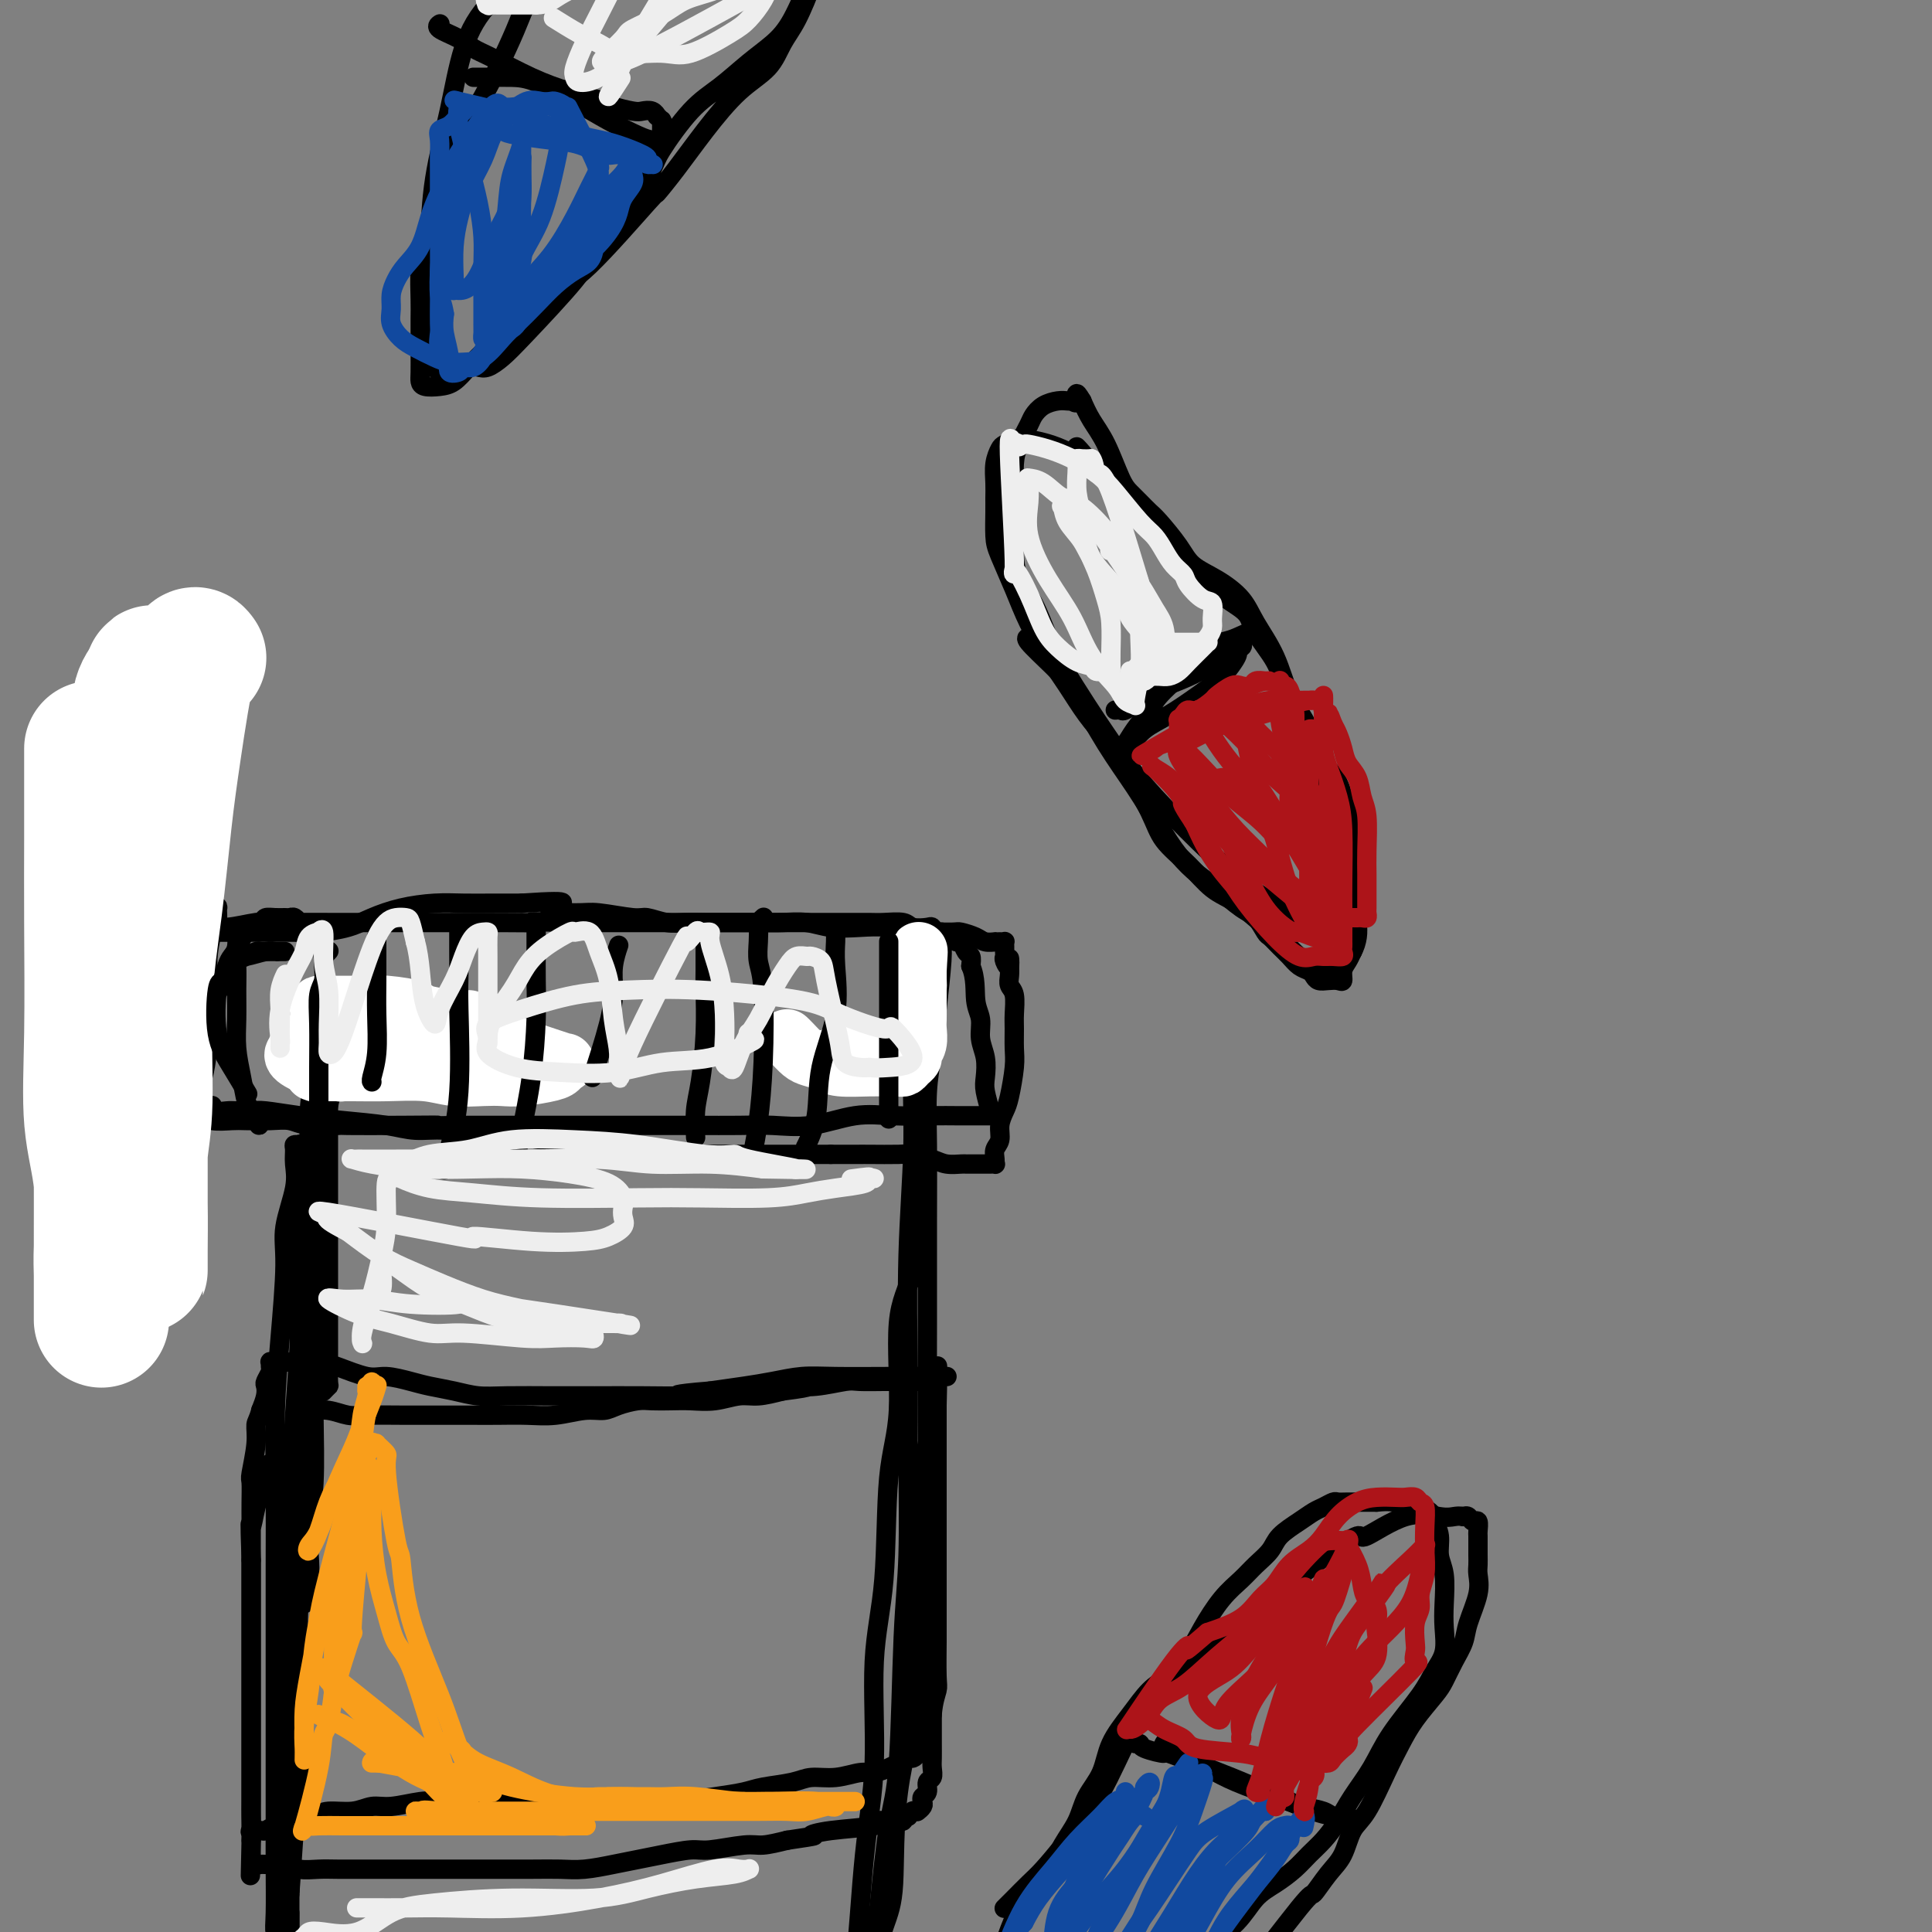 <svg viewBox='0 0 400 400' version='1.1' xmlns='http://www.w3.org/2000/svg' xmlns:xlink='http://www.w3.org/1999/xlink'><rect x="0" y="0" width="400" height="400" fill="#808080" stroke="none"/><g fill='none' stroke='#000000' stroke-width='4' stroke-linecap='round' stroke-linejoin='round'><path d='M69,213c0.008,0.008 0.016,0.015 0,0c-0.016,-0.015 -0.057,-0.053 0,0c0.057,0.053 0.211,0.198 0,0c-0.211,-0.198 -0.789,-0.739 -1,0c-0.211,0.739 -0.057,2.757 0,5c0.057,2.243 0.015,4.712 0,7c-0.015,2.288 -0.004,4.395 0,8c0.004,3.605 0.001,8.707 0,14c-0.001,5.293 0.001,10.776 0,15c-0.001,4.224 -0.004,7.188 0,10c0.004,2.812 0.015,5.471 0,8c-0.015,2.529 -0.057,4.926 0,6c0.057,1.074 0.211,0.825 0,1c-0.211,0.175 -0.789,0.776 -1,1c-0.211,0.224 -0.057,0.073 0,0c0.057,-0.073 0.015,-0.068 0,-1c-0.015,-0.932 -0.004,-2.799 0,-6c0.004,-3.201 0.001,-7.734 0,-11c-0.001,-3.266 -0.000,-5.264 0,-8c0.000,-2.736 0.000,-6.210 0,-10c-0.000,-3.790 -0.000,-7.895 0,-12'/><path d='M67,240c-0.608,-9.091 -1.627,-8.817 -2,-10c-0.373,-1.183 -0.100,-3.823 0,-7c0.100,-3.177 0.027,-6.890 0,-9c-0.027,-2.110 -0.007,-2.616 0,-3c0.007,-0.384 0.002,-0.646 0,-1c-0.002,-0.354 -0.001,-0.800 0,-1c0.001,-0.200 0.000,-0.153 0,0c-0.000,0.153 -0.000,0.411 0,2c0.000,1.589 0.000,4.510 0,7c-0.000,2.490 -0.000,4.548 0,7c0.000,2.452 0.000,5.297 0,8c-0.000,2.703 -0.000,5.265 0,8c0.000,2.735 0.001,5.642 0,9c-0.001,3.358 -0.004,7.166 0,12c0.004,4.834 0.015,10.693 0,16c-0.015,5.307 -0.056,10.060 0,15c0.056,4.940 0.207,10.066 0,14c-0.207,3.934 -0.774,6.677 -1,9c-0.226,2.323 -0.113,4.225 0,6c0.113,1.775 0.226,3.422 0,5c-0.226,1.578 -0.793,3.087 -1,4c-0.207,0.913 -0.056,1.231 0,1c0.056,-0.231 0.015,-1.010 0,-2c-0.015,-0.990 -0.004,-2.190 0,-4c0.004,-1.810 0.001,-4.232 0,-7c-0.001,-2.768 -0.001,-5.884 0,-9'/><path d='M63,310c-0.005,-4.892 -0.016,-6.621 0,-13c0.016,-6.379 0.060,-17.409 0,-23c-0.060,-5.591 -0.222,-5.742 0,-10c0.222,-4.258 0.830,-12.622 1,-19c0.170,-6.378 -0.098,-10.770 0,-14c0.098,-3.230 0.562,-5.299 1,-7c0.438,-1.701 0.849,-3.034 1,-4c0.151,-0.966 0.040,-1.564 0,-2c-0.040,-0.436 -0.011,-0.711 0,0c0.011,0.711 0.004,2.406 0,4c-0.004,1.594 -0.004,3.087 0,5c0.004,1.913 0.011,4.246 0,7c-0.011,2.754 -0.039,5.931 0,9c0.039,3.069 0.147,6.032 0,12c-0.147,5.968 -0.547,14.940 -1,22c-0.453,7.060 -0.958,12.206 -1,17c-0.042,4.794 0.378,9.235 0,15c-0.378,5.765 -1.554,12.852 -2,19c-0.446,6.148 -0.161,11.355 0,18c0.161,6.645 0.197,14.727 0,20c-0.197,5.273 -0.626,7.738 -1,12c-0.374,4.262 -0.692,10.321 -1,14c-0.308,3.679 -0.604,4.978 -1,6c-0.396,1.022 -0.891,1.768 -1,2c-0.109,0.232 0.167,-0.048 0,0c-0.167,0.048 -0.777,0.425 -1,0c-0.223,-0.425 -0.060,-1.653 0,-4c0.060,-2.347 0.017,-5.813 0,-9c-0.017,-3.187 -0.009,-6.093 0,-9'/><path d='M57,378c0.000,-5.034 0.000,-6.619 0,-10c-0.000,-3.381 -0.001,-8.558 0,-14c0.001,-5.442 0.003,-11.150 0,-16c-0.003,-4.850 -0.011,-8.841 0,-14c0.011,-5.159 0.039,-11.485 0,-17c-0.039,-5.515 -0.147,-10.218 0,-15c0.147,-4.782 0.547,-9.644 1,-15c0.453,-5.356 0.959,-11.207 1,-15c0.041,-3.793 -0.382,-5.528 0,-8c0.382,-2.472 1.570,-5.681 2,-8c0.430,-2.319 0.101,-3.747 0,-5c-0.101,-1.253 0.025,-2.331 0,-3c-0.025,-0.669 -0.203,-0.929 0,-1c0.203,-0.071 0.786,0.047 1,0c0.214,-0.047 0.057,-0.259 0,0c-0.057,0.259 -0.015,0.990 0,2c0.015,1.010 0.004,2.298 0,4c-0.004,1.702 -0.001,3.816 0,6c0.001,2.184 0.000,4.438 0,7c-0.000,2.562 0.001,5.432 0,8c-0.001,2.568 -0.003,4.834 0,10c0.003,5.166 0.011,13.232 0,20c-0.011,6.768 -0.041,12.239 0,18c0.041,5.761 0.155,11.813 0,17c-0.155,5.187 -0.577,9.509 -1,15c-0.423,5.491 -0.845,12.151 -1,17c-0.155,4.849 -0.041,7.888 0,11c0.041,3.112 0.011,6.298 0,10c-0.011,3.702 -0.003,7.920 0,11c0.003,3.080 0.001,5.023 0,6c-0.001,0.977 -0.000,0.989 0,1'/><path d='M60,400c-0.155,24.316 -0.042,4.106 0,-4c0.042,-8.106 0.011,-4.107 0,-4c-0.011,0.107 -0.004,-3.676 0,-7c0.004,-3.324 0.004,-6.189 0,-10c-0.004,-3.811 -0.011,-8.569 0,-15c0.011,-6.431 0.041,-14.534 0,-22c-0.041,-7.466 -0.152,-14.293 0,-22c0.152,-7.707 0.568,-16.292 1,-23c0.432,-6.708 0.879,-11.538 1,-16c0.121,-4.462 -0.084,-8.557 0,-12c0.084,-3.443 0.456,-6.235 1,-10c0.544,-3.765 1.260,-8.503 2,-12c0.740,-3.497 1.505,-5.752 2,-8c0.495,-2.248 0.721,-4.489 1,-6c0.279,-1.511 0.611,-2.293 1,-4c0.389,-1.707 0.834,-4.338 1,-6c0.166,-1.662 0.053,-2.356 0,-3c-0.053,-0.644 -0.044,-1.237 0,-1c0.044,0.237 0.125,1.303 0,3c-0.125,1.697 -0.454,4.024 -1,6c-0.546,1.976 -1.309,3.601 -2,6c-0.691,2.399 -1.309,5.571 -2,8c-0.691,2.429 -1.455,4.116 -2,5c-0.545,0.884 -0.870,0.967 -1,1c-0.130,0.033 -0.065,0.017 0,0'/><path d='M190,207c0.000,-0.000 0.000,-0.000 0,0c-0.000,0.000 -0.000,0.000 0,0c0.000,-0.000 0.000,-0.002 0,0c-0.000,0.002 -0.000,0.006 0,0c0.000,-0.006 0.001,-0.022 0,0c-0.001,0.022 -0.004,0.082 0,0c0.004,-0.082 0.016,-0.305 0,0c-0.016,0.305 -0.061,1.139 0,3c0.061,1.861 0.227,4.748 0,7c-0.227,2.252 -0.846,3.868 -1,7c-0.154,3.132 0.156,7.778 0,14c-0.156,6.222 -0.777,14.018 -1,22c-0.223,7.982 -0.048,16.150 0,23c0.048,6.850 -0.032,12.384 0,19c0.032,6.616 0.174,14.315 0,20c-0.174,5.685 -0.664,9.357 -1,17c-0.336,7.643 -0.518,19.259 -1,26c-0.482,6.741 -1.266,8.609 -2,13c-0.734,4.391 -1.420,11.307 -2,17c-0.580,5.693 -1.056,10.163 -2,15c-0.944,4.837 -2.358,10.043 -3,14c-0.642,3.957 -0.512,6.667 -1,9c-0.488,2.333 -1.595,4.290 -2,5c-0.405,0.710 -0.109,0.174 0,0c0.109,-0.174 0.032,0.014 0,0c-0.032,-0.014 -0.019,-0.231 0,-1c0.019,-0.769 0.044,-2.092 0,-4c-0.044,-1.908 -0.155,-4.402 0,-7c0.155,-2.598 0.578,-5.299 1,-8'/><path d='M175,418c0.521,-4.421 1.324,-5.474 2,-11c0.676,-5.526 1.226,-15.525 2,-23c0.774,-7.475 1.771,-12.427 2,-19c0.229,-6.573 -0.309,-14.766 0,-21c0.309,-6.234 1.465,-10.507 2,-17c0.535,-6.493 0.449,-15.204 1,-21c0.551,-5.796 1.740,-8.675 2,-14c0.260,-5.325 -0.410,-13.096 0,-18c0.410,-4.904 1.898,-6.942 3,-11c1.102,-4.058 1.816,-10.138 2,-15c0.184,-4.862 -0.162,-8.508 0,-12c0.162,-3.492 0.831,-6.830 1,-10c0.169,-3.170 -0.161,-6.173 0,-9c0.161,-2.827 0.813,-5.477 1,-8c0.187,-2.523 -0.093,-4.918 0,-7c0.093,-2.082 0.558,-3.852 1,-5c0.442,-1.148 0.862,-1.674 1,-2c0.138,-0.326 -0.005,-0.451 0,0c0.005,0.451 0.159,1.478 0,4c-0.159,2.522 -0.631,6.540 -1,10c-0.369,3.460 -0.635,6.362 -1,9c-0.365,2.638 -0.830,5.014 -1,8c-0.170,2.986 -0.045,6.584 0,11c0.045,4.416 0.009,9.650 0,16c-0.009,6.350 0.008,13.815 0,21c-0.008,7.185 -0.041,14.088 0,20c0.041,5.912 0.154,10.832 0,18c-0.154,7.168 -0.577,16.584 -1,26'/><path d='M191,338c-0.459,25.259 -0.105,17.908 -1,18c-0.895,0.092 -3.037,7.629 -4,15c-0.963,7.371 -0.745,14.577 -1,19c-0.255,4.423 -0.982,6.064 -2,9c-1.018,2.936 -2.325,7.169 -3,10c-0.675,2.831 -0.718,4.260 -1,6c-0.282,1.740 -0.805,3.790 -1,5c-0.195,1.210 -0.063,1.580 0,2c0.063,0.420 0.055,0.892 0,0c-0.055,-0.892 -0.159,-3.146 0,-5c0.159,-1.854 0.581,-3.307 1,-7c0.419,-3.693 0.834,-9.627 1,-12c0.166,-2.373 0.083,-1.187 0,0'/><path d='M44,229c-0.000,-0.001 -0.001,-0.001 0,0c0.001,0.001 0.002,0.004 0,0c-0.002,-0.004 -0.008,-0.015 0,0c0.008,0.015 0.032,0.057 0,0c-0.032,-0.057 -0.118,-0.211 0,0c0.118,0.211 0.440,0.788 1,1c0.560,0.212 1.357,0.060 2,0c0.643,-0.060 1.133,-0.027 2,0c0.867,0.027 2.110,0.048 3,0c0.890,-0.048 1.426,-0.167 3,0c1.574,0.167 4.187,0.618 7,1c2.813,0.382 5.825,0.695 9,1c3.175,0.305 6.514,0.603 9,1c2.486,0.397 4.118,0.894 6,1c1.882,0.106 4.012,-0.180 6,0c1.988,0.180 3.833,0.826 6,1c2.167,0.174 4.655,-0.125 7,0c2.345,0.125 4.548,0.675 7,1c2.452,0.325 5.154,0.427 7,1c1.846,0.573 2.835,1.618 4,2c1.165,0.382 2.504,0.102 4,0c1.496,-0.102 3.149,-0.027 5,0c1.851,0.027 3.902,0.007 6,0c2.098,-0.007 4.245,-0.002 6,0c1.755,0.002 3.119,0.001 5,0c1.881,-0.001 4.280,-0.000 6,0c1.720,0.000 2.760,0.000 4,0c1.240,-0.000 2.680,-0.000 4,0c1.320,0.000 2.520,0.000 4,0c1.480,-0.000 3.240,-0.000 5,0'/><path d='M172,239c8.906,0.001 6.672,0.003 6,0c-0.672,-0.003 0.217,-0.011 2,0c1.783,0.011 4.460,0.041 6,0c1.540,-0.041 1.943,-0.155 3,0c1.057,0.155 2.769,0.577 4,1c1.231,0.423 1.981,0.845 3,1c1.019,0.155 2.305,0.041 3,0c0.695,-0.041 0.798,-0.011 1,0c0.202,0.011 0.503,0.003 1,0c0.497,-0.003 1.191,-0.000 2,0c0.809,0.000 1.734,-0.002 2,0c0.266,0.002 -0.126,0.008 0,0c0.126,-0.008 0.770,-0.032 1,0c0.230,0.032 0.047,0.119 0,0c-0.047,-0.119 0.043,-0.444 0,-1c-0.043,-0.556 -0.219,-1.342 0,-2c0.219,-0.658 0.833,-1.187 1,-2c0.167,-0.813 -0.113,-1.910 0,-3c0.113,-1.090 0.619,-2.172 1,-3c0.381,-0.828 0.638,-1.403 1,-3c0.362,-1.597 0.830,-4.217 1,-6c0.170,-1.783 0.042,-2.729 0,-4c-0.042,-1.271 0.003,-2.868 0,-4c-0.003,-1.132 -0.053,-1.798 0,-3c0.053,-1.202 0.210,-2.941 0,-4c-0.210,-1.059 -0.787,-1.439 -1,-2c-0.213,-0.561 -0.061,-1.303 0,-2c0.061,-0.697 0.030,-1.348 0,-2'/><path d='M209,200c-0.094,-3.201 0.171,-0.703 0,0c-0.171,0.703 -0.778,-0.390 -1,-1c-0.222,-0.610 -0.059,-0.738 0,-1c0.059,-0.262 0.013,-0.659 0,-1c-0.013,-0.341 0.006,-0.627 0,-1c-0.006,-0.373 -0.038,-0.832 0,-1c0.038,-0.168 0.148,-0.044 0,0c-0.148,0.044 -0.552,0.009 -1,0c-0.448,-0.009 -0.940,0.008 -1,0c-0.060,-0.008 0.311,-0.041 0,0c-0.311,0.041 -1.303,0.154 -2,0c-0.697,-0.154 -1.100,-0.576 -2,-1c-0.900,-0.424 -2.298,-0.849 -3,-1c-0.702,-0.151 -0.710,-0.027 -2,0c-1.290,0.027 -3.863,-0.044 -5,0c-1.137,0.044 -0.837,0.204 -2,0c-1.163,-0.204 -3.788,-0.773 -6,-1c-2.212,-0.227 -4.012,-0.113 -6,0c-1.988,0.113 -4.164,0.227 -6,0c-1.836,-0.227 -3.331,-0.793 -5,-1c-1.669,-0.207 -3.511,-0.056 -5,0c-1.489,0.056 -2.623,0.015 -5,0c-2.377,-0.015 -5.996,-0.004 -9,0c-3.004,0.004 -5.393,0.001 -8,0c-2.607,-0.001 -5.433,-0.000 -8,0c-2.567,0.000 -4.876,0.000 -7,0c-2.124,-0.000 -4.062,-0.000 -6,0'/><path d='M119,191c-13.659,-0.309 -7.808,-0.083 -7,0c0.808,0.083 -3.429,0.022 -8,0c-4.571,-0.022 -9.476,-0.006 -12,0c-2.524,0.006 -2.666,0.002 -4,0c-1.334,-0.002 -3.858,-0.000 -6,0c-2.142,0.000 -3.901,-0.001 -6,0c-2.099,0.001 -4.539,0.004 -7,0c-2.461,-0.004 -4.944,-0.016 -7,0c-2.056,0.016 -3.684,0.061 -5,0c-1.316,-0.061 -2.319,-0.227 -4,0c-1.681,0.227 -4.039,0.847 -6,1c-1.961,0.153 -3.523,-0.162 -5,0c-1.477,0.162 -2.868,0.802 -4,1c-1.132,0.198 -2.005,-0.045 -3,0c-0.995,0.045 -2.111,0.378 -3,1c-0.889,0.622 -1.550,1.534 -2,2c-0.450,0.466 -0.687,0.487 -1,1c-0.313,0.513 -0.700,1.518 -1,2c-0.300,0.482 -0.511,0.442 -1,1c-0.489,0.558 -1.256,1.713 -2,3c-0.744,1.287 -1.463,2.704 -2,4c-0.537,1.296 -0.890,2.469 -1,4c-0.110,1.531 0.023,3.418 0,5c-0.023,1.582 -0.202,2.858 0,4c0.202,1.142 0.785,2.151 1,3c0.215,0.849 0.061,1.538 0,2c-0.061,0.462 -0.030,0.698 0,1c0.030,0.302 0.060,0.668 0,1c-0.060,0.332 -0.208,0.628 0,1c0.208,0.372 0.774,0.821 1,1c0.226,0.179 0.113,0.090 0,0'/><path d='M24,229c0.536,2.874 0.876,1.060 1,0c0.124,-1.060 0.032,-1.364 0,-2c-0.032,-0.636 -0.005,-1.603 0,-3c0.005,-1.397 -0.012,-3.225 0,-6c0.012,-2.775 0.055,-6.499 0,-9c-0.055,-2.501 -0.207,-3.779 0,-5c0.207,-1.221 0.772,-2.384 1,-3c0.228,-0.616 0.120,-0.683 0,-1c-0.120,-0.317 -0.253,-0.884 0,-1c0.253,-0.116 0.893,0.218 1,0c0.107,-0.218 -0.319,-0.986 0,-2c0.319,-1.014 1.382,-2.272 2,-3c0.618,-0.728 0.790,-0.927 1,-1c0.210,-0.073 0.459,-0.019 1,0c0.541,0.019 1.376,0.005 2,0c0.624,-0.005 1.039,-0.001 2,0c0.961,0.001 2.469,0.000 4,0c1.531,-0.000 3.086,0.001 5,0c1.914,-0.001 4.188,-0.002 6,0c1.812,0.002 3.161,0.009 5,0c1.839,-0.009 4.166,-0.033 6,0c1.834,0.033 3.175,0.124 5,0c1.825,-0.124 4.135,-0.464 6,-1c1.865,-0.536 3.284,-1.268 5,-2c1.716,-0.732 3.728,-1.464 6,-2c2.272,-0.536 4.805,-0.876 7,-1c2.195,-0.124 4.053,-0.033 6,0c1.947,0.033 3.985,0.010 6,0c2.015,-0.010 4.008,-0.005 6,0'/><path d='M108,187c13.330,-0.922 7.156,0.274 6,1c-1.156,0.726 2.708,0.983 5,1c2.292,0.017 3.014,-0.206 5,0c1.986,0.206 5.235,0.840 7,1c1.765,0.160 2.044,-0.153 3,0c0.956,0.153 2.587,0.773 4,1c1.413,0.227 2.607,0.061 4,0c1.393,-0.061 2.984,-0.016 4,0c1.016,0.016 1.456,0.004 3,0c1.544,-0.004 4.191,-0.001 6,0c1.809,0.001 2.780,0.000 4,0c1.220,-0.000 2.690,-0.000 4,0c1.310,0.000 2.460,0.000 4,0c1.540,-0.000 3.470,-0.001 5,0c1.530,0.001 2.660,0.004 4,0c1.340,-0.004 2.891,-0.015 4,0c1.109,0.015 1.774,0.055 3,0c1.226,-0.055 3.011,-0.207 4,0c0.989,0.207 1.183,0.772 2,1c0.817,0.228 2.257,0.117 3,0c0.743,-0.117 0.791,-0.241 1,0c0.209,0.241 0.581,0.848 1,1c0.419,0.152 0.886,-0.151 1,0c0.114,0.151 -0.124,0.757 0,1c0.124,0.243 0.610,0.125 1,0c0.390,-0.125 0.682,-0.255 1,0c0.318,0.255 0.660,0.897 1,1c0.340,0.103 0.679,-0.333 1,0c0.321,0.333 0.625,1.436 1,2c0.375,0.564 0.821,0.590 1,1c0.179,0.410 0.089,1.205 0,2'/><path d='M201,200c1.090,2.477 0.814,5.171 1,7c0.186,1.829 0.833,2.795 1,4c0.167,1.205 -0.148,2.648 0,4c0.148,1.352 0.758,2.611 1,4c0.242,1.389 0.117,2.908 0,4c-0.117,1.092 -0.225,1.757 0,3c0.225,1.243 0.784,3.065 1,4c0.216,0.935 0.088,0.983 0,1c-0.088,0.017 -0.137,0.005 0,0c0.137,-0.005 0.461,-0.001 0,0c-0.461,0.001 -1.708,-0.002 -3,0c-1.292,0.002 -2.629,0.008 -4,0c-1.371,-0.008 -2.777,-0.030 -5,0c-2.223,0.030 -5.263,0.113 -8,0c-2.737,-0.113 -5.172,-0.423 -8,0c-2.828,0.423 -6.050,1.577 -9,2c-2.950,0.423 -5.630,0.113 -8,0c-2.370,-0.113 -4.431,-0.030 -7,0c-2.569,0.030 -5.647,0.008 -9,0c-3.353,-0.008 -6.981,-0.002 -10,0c-3.019,0.002 -5.428,0.001 -9,0c-3.572,-0.001 -8.308,-0.000 -12,0c-3.692,0.000 -6.341,0.000 -9,0c-2.659,-0.000 -5.330,-0.000 -8,0'/><path d='M96,233c-17.509,0.310 -8.280,0.084 -6,0c2.280,-0.084 -2.389,-0.026 -7,0c-4.611,0.026 -9.165,0.021 -11,0c-1.835,-0.021 -0.949,-0.058 -2,0c-1.051,0.058 -4.037,0.211 -6,0c-1.963,-0.211 -2.903,-0.788 -4,-1c-1.097,-0.212 -2.349,-0.061 -4,0c-1.651,0.061 -3.699,0.030 -5,0c-1.301,-0.030 -1.855,-0.059 -3,0c-1.145,0.059 -2.881,0.208 -4,0c-1.119,-0.208 -1.620,-0.772 -2,-1c-0.380,-0.228 -0.638,-0.119 -1,0c-0.362,0.119 -0.829,0.247 -1,0c-0.171,-0.247 -0.047,-0.868 0,-1c0.047,-0.132 0.015,0.227 0,0c-0.015,-0.227 -0.015,-1.039 0,-2c0.015,-0.961 0.043,-2.071 0,-4c-0.043,-1.929 -0.158,-4.677 0,-7c0.158,-2.323 0.589,-4.220 0,-6c-0.589,-1.780 -2.196,-3.444 -3,-5c-0.804,-1.556 -0.804,-3.006 -1,-4c-0.196,-0.994 -0.588,-1.533 -1,-2c-0.412,-0.467 -0.842,-0.862 -1,-1c-0.158,-0.138 -0.042,-0.021 0,0c0.042,0.021 0.011,-0.056 0,0c-0.011,0.056 -0.003,0.246 0,0c0.003,-0.246 0.001,-0.927 0,-1c-0.001,-0.073 -0.000,0.464 0,1'/><path d='M34,199c-0.536,-0.925 1.125,2.764 2,6c0.875,3.236 0.966,6.020 1,9c0.034,2.980 0.013,6.157 0,9c-0.013,2.843 -0.018,5.350 0,7c0.018,1.650 0.061,2.441 0,3c-0.061,0.559 -0.224,0.885 0,1c0.224,0.115 0.837,0.017 1,0c0.163,-0.017 -0.124,0.046 0,0c0.124,-0.046 0.660,-0.202 1,-1c0.340,-0.798 0.483,-2.240 1,-4c0.517,-1.760 1.407,-3.838 2,-6c0.593,-2.162 0.890,-4.407 1,-7c0.110,-2.593 0.033,-5.534 0,-8c-0.033,-2.466 -0.023,-4.456 0,-6c0.023,-1.544 0.058,-2.642 0,-4c-0.058,-1.358 -0.208,-2.976 0,-4c0.208,-1.024 0.773,-1.454 1,-2c0.227,-0.546 0.114,-1.207 0,-2c-0.114,-0.793 -0.229,-1.716 0,-2c0.229,-0.284 0.804,0.071 1,0c0.196,-0.071 0.015,-0.569 0,0c-0.015,0.569 0.136,2.204 0,3c-0.136,0.796 -0.559,0.752 -1,2c-0.441,1.248 -0.899,3.787 -1,6c-0.101,2.213 0.156,4.102 0,6c-0.156,1.898 -0.724,3.807 -1,6c-0.276,2.193 -0.260,4.670 -1,7c-0.740,2.330 -2.238,4.512 -3,6c-0.762,1.488 -0.789,2.282 -1,3c-0.211,0.718 -0.605,1.359 -1,2'/><path d='M36,229c-0.776,2.091 -0.216,1.817 0,2c0.216,0.183 0.088,0.821 0,1c-0.088,0.179 -0.138,-0.100 0,-1c0.138,-0.900 0.462,-2.419 1,-4c0.538,-1.581 1.289,-3.223 2,-5c0.711,-1.777 1.382,-3.691 2,-6c0.618,-2.309 1.184,-5.015 2,-7c0.816,-1.985 1.882,-3.250 3,-5c1.118,-1.750 2.288,-3.986 3,-5c0.712,-1.014 0.965,-0.808 2,-1c1.035,-0.192 2.852,-0.784 4,-1c1.148,-0.216 1.626,-0.058 2,0c0.374,0.058 0.645,0.015 1,0c0.355,-0.015 0.796,-0.004 1,0c0.204,0.004 0.172,0.000 0,0c-0.172,-0.000 -0.483,0.003 -1,0c-0.517,-0.003 -1.240,-0.014 -2,0c-0.760,0.014 -1.558,0.051 -2,0c-0.442,-0.051 -0.526,-0.191 -1,0c-0.474,0.191 -1.336,0.712 -2,1c-0.664,0.288 -1.131,0.342 -2,1c-0.869,0.658 -2.140,1.919 -3,3c-0.860,1.081 -1.308,1.983 -2,3c-0.692,1.017 -1.626,2.148 -2,3c-0.374,0.852 -0.187,1.426 0,2'/><path d='M42,210c-0.667,1.333 -0.333,0.667 0,0'/></g>
<g fill='none' stroke='#FFFFFF' stroke-width='28' stroke-linecap='round' stroke-linejoin='round'><path d='M19,155c0.000,0.000 0.000,0.000 0,0c-0.000,-0.000 -0.000,-0.000 0,0c0.000,0.000 0.000,0.001 0,0c-0.000,-0.001 -0.000,-0.004 0,0c0.000,0.004 0.000,0.015 0,0c-0.000,-0.015 -0.000,-0.058 0,0c0.000,0.058 0.001,0.215 0,2c-0.001,1.785 -0.002,5.197 0,8c0.002,2.803 0.008,4.997 0,9c-0.008,4.003 -0.030,9.813 0,17c0.030,7.187 0.113,15.750 0,23c-0.113,7.250 -0.423,13.188 0,18c0.423,4.812 1.577,8.498 2,13c0.423,4.502 0.113,9.818 0,13c-0.113,3.182 -0.030,4.229 0,6c0.030,1.771 0.008,4.267 0,6c-0.008,1.733 -0.002,2.703 0,3c0.002,0.297 0.001,-0.081 0,0c-0.001,0.081 -0.000,0.620 0,0c0.000,-0.620 -0.000,-2.399 0,-4c0.000,-1.601 0.001,-3.025 0,-5c-0.001,-1.975 -0.005,-4.501 0,-8c0.005,-3.499 0.017,-7.971 0,-14c-0.017,-6.029 -0.063,-13.614 0,-21c0.063,-7.386 0.235,-14.572 1,-22c0.765,-7.428 2.121,-15.098 3,-22c0.879,-6.902 1.279,-13.038 2,-17c0.721,-3.962 1.762,-5.752 2,-8c0.238,-2.248 -0.328,-4.953 0,-7c0.328,-2.047 1.550,-3.436 2,-4c0.450,-0.564 0.129,-0.304 0,0c-0.129,0.304 -0.064,0.652 0,1'/><path d='M31,142c1.360,-7.453 0.259,2.415 0,7c-0.259,4.585 0.323,3.886 0,7c-0.323,3.114 -1.551,10.042 -2,14c-0.449,3.958 -0.120,4.948 0,8c0.120,3.052 0.032,8.166 0,12c-0.032,3.834 -0.009,6.388 0,10c0.009,3.612 0.002,8.282 0,13c-0.002,4.718 -0.001,9.485 0,13c0.001,3.515 0.000,5.778 0,8c-0.000,2.222 -0.000,4.402 0,7c0.000,2.598 0.000,5.615 0,8c-0.000,2.385 0.000,4.139 0,6c-0.000,1.861 -0.000,3.830 0,5c0.000,1.170 0.000,1.542 0,2c-0.000,0.458 -0.001,1.003 0,1c0.001,-0.003 0.005,-0.553 0,-1c-0.005,-0.447 -0.017,-0.789 0,-3c0.017,-2.211 0.063,-6.290 0,-10c-0.063,-3.710 -0.235,-7.050 0,-10c0.235,-2.950 0.877,-5.509 1,-11c0.123,-5.491 -0.273,-13.914 0,-21c0.273,-7.086 1.215,-12.833 2,-19c0.785,-6.167 1.412,-12.752 2,-18c0.588,-5.248 1.137,-9.159 2,-15c0.863,-5.841 2.040,-13.611 3,-17c0.960,-3.389 1.703,-2.397 2,-2c0.297,0.397 0.149,0.198 0,0'/></g>
<g fill='none' stroke='#FFFFFF' stroke-width='12' stroke-linecap='round' stroke-linejoin='round'><path d='M97,211c-0.027,0.000 -0.055,0.001 0,0c0.055,-0.001 0.191,-0.003 0,0c-0.191,0.003 -0.709,0.010 -1,0c-0.291,-0.010 -0.355,-0.036 -1,0c-0.645,0.036 -1.870,0.134 -3,0c-1.130,-0.134 -2.166,-0.501 -4,0c-1.834,0.501 -4.467,1.872 -7,3c-2.533,1.128 -4.968,2.015 -7,3c-2.032,0.985 -3.662,2.068 -5,3c-1.338,0.932 -2.385,1.714 -3,2c-0.615,0.286 -0.798,0.076 -1,0c-0.202,-0.076 -0.422,-0.016 1,0c1.422,0.016 4.488,-0.010 7,0c2.512,0.010 4.472,0.055 7,0c2.528,-0.055 5.625,-0.210 8,0c2.375,0.210 4.026,0.785 6,1c1.974,0.215 4.269,0.069 6,0c1.731,-0.069 2.899,-0.061 4,0c1.101,0.061 2.137,0.174 4,0c1.863,-0.174 4.554,-0.634 6,-1c1.446,-0.366 1.649,-0.636 2,-1c0.351,-0.364 0.851,-0.821 1,-1c0.149,-0.179 -0.053,-0.079 0,0c0.053,0.079 0.360,0.137 0,0c-0.360,-0.137 -1.389,-0.468 -3,-1c-1.611,-0.532 -3.806,-1.266 -6,-2'/><path d='M108,217c-2.668,-1.052 -4.838,-2.180 -6,-3c-1.162,-0.820 -1.315,-1.330 -4,-2c-2.685,-0.670 -7.900,-1.500 -10,-2c-2.100,-0.500 -1.083,-0.670 -2,-1c-0.917,-0.330 -3.766,-0.821 -6,-1c-2.234,-0.179 -3.852,-0.046 -6,0c-2.148,0.046 -4.824,0.006 -6,0c-1.176,-0.006 -0.851,0.024 -1,0c-0.149,-0.024 -0.772,-0.102 -1,0c-0.228,0.102 -0.062,0.383 0,1c0.062,0.617 0.018,1.570 0,2c-0.018,0.430 -0.011,0.339 0,1c0.011,0.661 0.025,2.076 1,3c0.975,0.924 2.910,1.358 5,2c2.090,0.642 4.336,1.493 7,2c2.664,0.507 5.745,0.672 8,1c2.255,0.328 3.683,0.821 5,1c1.317,0.179 2.523,0.045 4,0c1.477,-0.045 3.226,0.000 4,0c0.774,-0.000 0.575,-0.045 1,0c0.425,0.045 1.475,0.180 2,0c0.525,-0.180 0.526,-0.675 0,-1c-0.526,-0.325 -1.580,-0.479 -3,-1c-1.420,-0.521 -3.206,-1.407 -5,-2c-1.794,-0.593 -3.594,-0.891 -6,-1c-2.406,-0.109 -5.417,-0.029 -8,0c-2.583,0.029 -4.738,0.008 -7,0c-2.262,-0.008 -4.631,-0.004 -7,0'/><path d='M67,216c-4.266,0.033 -3.930,0.116 -4,0c-0.070,-0.116 -0.544,-0.431 -1,0c-0.456,0.431 -0.892,1.608 -1,2c-0.108,0.392 0.112,0.000 0,0c-0.112,-0.000 -0.556,0.392 0,1c0.556,0.608 2.111,1.433 4,2c1.889,0.567 4.111,0.876 5,1c0.889,0.124 0.444,0.062 0,0'/><path d='M163,215c-0.000,-0.000 -0.001,-0.001 0,0c0.001,0.001 0.002,0.002 0,0c-0.002,-0.002 -0.008,-0.008 0,0c0.008,0.008 0.032,0.030 0,0c-0.032,-0.030 -0.118,-0.110 0,0c0.118,0.110 0.440,0.412 1,1c0.560,0.588 1.356,1.464 2,2c0.644,0.536 1.135,0.732 2,1c0.865,0.268 2.105,0.607 3,1c0.895,0.393 1.444,0.838 3,1c1.556,0.162 4.118,0.040 6,0c1.882,-0.040 3.083,0.000 4,0c0.917,-0.000 1.551,-0.041 2,0c0.449,0.041 0.712,0.164 1,0c0.288,-0.164 0.599,-0.614 1,-1c0.401,-0.386 0.892,-0.708 1,-1c0.108,-0.292 -0.167,-0.553 0,-1c0.167,-0.447 0.777,-1.079 1,-2c0.223,-0.921 0.060,-2.132 0,-3c-0.060,-0.868 -0.016,-1.395 0,-2c0.016,-0.605 0.004,-1.289 0,-2c-0.004,-0.711 -0.001,-1.448 0,-2c0.001,-0.552 0.000,-0.918 0,-2c-0.000,-1.082 -0.000,-2.878 0,-4c0.000,-1.122 0.000,-1.569 0,-2c-0.000,-0.431 -0.000,-0.847 0,-1c0.000,-0.153 0.000,-0.044 0,0c-0.000,0.044 -0.000,0.022 0,0'/><path d='M190,198c0.451,-3.036 0.079,0.873 0,3c-0.079,2.127 0.135,2.472 0,4c-0.135,1.528 -0.620,4.241 -1,6c-0.380,1.759 -0.654,2.566 -1,3c-0.346,0.434 -0.763,0.494 -1,1c-0.237,0.506 -0.293,1.457 -1,2c-0.707,0.543 -2.064,0.678 -3,1c-0.936,0.322 -1.453,0.832 -2,1c-0.547,0.168 -1.126,-0.007 -2,0c-0.874,0.007 -2.043,0.194 -3,0c-0.957,-0.194 -1.702,-0.770 -2,-1c-0.298,-0.230 -0.149,-0.115 0,0'/></g>
<g fill='none' stroke='#000000' stroke-width='4' stroke-linecap='round' stroke-linejoin='round'><path d='M65,193c-0.002,-0.002 -0.003,-0.004 0,0c0.003,0.004 0.011,0.015 0,0c-0.011,-0.015 -0.040,-0.057 0,0c0.040,0.057 0.151,0.211 0,0c-0.151,-0.211 -0.562,-0.788 -1,-1c-0.438,-0.212 -0.902,-0.061 -1,0c-0.098,0.061 0.171,0.031 0,0c-0.171,-0.031 -0.781,-0.065 -1,0c-0.219,0.065 -0.048,0.228 0,0c0.048,-0.228 -0.028,-0.846 0,-1c0.028,-0.154 0.160,0.155 0,0c-0.160,-0.155 -0.610,-0.774 -1,-1c-0.390,-0.226 -0.719,-0.058 -1,0c-0.281,0.058 -0.515,0.005 -1,0c-0.485,-0.005 -1.219,0.036 -2,0c-0.781,-0.036 -1.607,-0.149 -2,0c-0.393,0.149 -0.354,0.562 -1,1c-0.646,0.438 -1.977,0.902 -3,2c-1.023,1.098 -1.739,2.830 -2,4c-0.261,1.170 -0.067,1.778 0,3c0.067,1.222 0.007,3.059 0,5c-0.007,1.941 0.040,3.988 0,6c-0.040,2.012 -0.165,3.989 0,6c0.165,2.011 0.622,4.054 1,6c0.378,1.946 0.679,3.793 1,5c0.321,1.207 0.663,1.773 1,2c0.337,0.227 0.668,0.113 1,0'/><path d='M53,230c0.785,5.332 0.746,2.161 1,1c0.254,-1.161 0.799,-0.313 1,0c0.201,0.313 0.057,0.089 0,0c-0.057,-0.089 -0.029,-0.045 0,0'/><path d='M49,193c-0.000,-0.001 -0.000,-0.003 0,0c0.000,0.003 0.001,0.010 0,0c-0.001,-0.010 -0.003,-0.039 0,0c0.003,0.039 0.012,0.144 0,0c-0.012,-0.144 -0.045,-0.539 0,0c0.045,0.539 0.166,2.011 0,3c-0.166,0.989 -0.621,1.495 -1,2c-0.379,0.505 -0.682,1.011 -1,2c-0.318,0.989 -0.652,2.462 -1,3c-0.348,0.538 -0.709,0.141 -1,2c-0.291,1.859 -0.511,5.972 0,9c0.511,3.028 1.753,4.969 3,7c1.247,2.031 2.499,4.152 3,5c0.501,0.848 0.250,0.424 0,0'/><path d='M68,197c-0.002,0.002 -0.004,0.005 0,0c0.004,-0.005 0.015,-0.017 0,0c-0.015,0.017 -0.057,0.062 0,0c0.057,-0.062 0.212,-0.232 0,0c-0.212,0.232 -0.793,0.864 -1,1c-0.207,0.136 -0.041,-0.225 0,0c0.041,0.225 -0.041,1.036 0,2c0.041,0.964 0.207,2.081 0,3c-0.207,0.919 -0.788,1.640 -1,3c-0.212,1.360 -0.057,3.359 0,6c0.057,2.641 0.015,5.923 0,9c-0.015,3.077 -0.004,5.948 0,8c0.004,2.052 0.001,3.283 0,4c-0.001,0.717 -0.000,0.919 0,1c0.000,0.081 0.000,0.040 0,0'/><path d='M78,194c0.000,-0.000 0.000,-0.000 0,0c-0.000,0.000 -0.000,0.000 0,0c0.000,-0.000 0.000,-0.000 0,0c-0.000,0.000 -0.000,0.001 0,0c0.000,-0.001 0.000,-0.002 0,0c-0.000,0.002 -0.000,0.007 0,0c0.000,-0.007 0.000,-0.027 0,0c-0.000,0.027 -0.000,0.100 0,0c0.000,-0.100 0.001,-0.373 0,0c-0.001,0.373 -0.004,1.392 0,3c0.004,1.608 0.015,3.804 0,6c-0.015,2.196 -0.057,4.392 0,7c0.057,2.608 0.211,5.627 0,8c-0.211,2.373 -0.788,4.100 -1,5c-0.212,0.900 -0.061,0.971 0,1c0.061,0.029 0.030,0.014 0,0'/><path d='M95,193c0.000,0.001 0.000,0.002 0,0c-0.000,-0.002 -0.000,-0.008 0,0c0.000,0.008 0.000,0.028 0,0c-0.000,-0.028 -0.001,-0.104 0,0c0.001,0.104 0.002,0.389 0,1c-0.002,0.611 -0.007,1.549 0,3c0.007,1.451 0.026,3.416 0,5c-0.026,1.584 -0.098,2.789 0,7c0.098,4.211 0.366,11.430 0,17c-0.366,5.570 -1.366,9.493 -2,12c-0.634,2.507 -0.901,3.598 -1,4c-0.099,0.402 -0.028,0.115 0,0c0.028,-0.115 0.014,-0.057 0,0'/><path d='M111,193c-0.000,-0.002 -0.000,-0.003 0,0c0.000,0.003 0.000,0.011 0,0c-0.000,-0.011 -0.000,-0.042 0,0c0.000,0.042 0.001,0.158 0,0c-0.001,-0.158 -0.002,-0.589 0,0c0.002,0.589 0.008,2.197 0,4c-0.008,1.803 -0.030,3.801 0,6c0.030,2.199 0.113,4.600 0,8c-0.113,3.400 -0.422,7.798 -1,12c-0.578,4.202 -1.425,8.208 -2,11c-0.575,2.792 -0.879,4.369 -1,5c-0.121,0.631 -0.061,0.315 0,0'/><path d='M128,196c0.000,-0.000 0.000,-0.000 0,0c-0.000,0.000 -0.000,0.001 0,0c0.000,-0.001 0.001,-0.003 0,0c-0.001,0.003 -0.004,0.012 0,0c0.004,-0.012 0.015,-0.045 0,0c-0.015,0.045 -0.057,0.168 0,0c0.057,-0.168 0.215,-0.628 0,0c-0.215,0.628 -0.801,2.345 -1,4c-0.199,1.655 -0.012,3.248 0,5c0.012,1.752 -0.151,3.664 -1,7c-0.849,3.336 -2.386,8.096 -3,10c-0.614,1.904 -0.307,0.952 0,0'/><path d='M147,193c-0.030,-0.004 -0.061,-0.007 0,0c0.061,0.007 0.212,0.025 0,0c-0.212,-0.025 -0.789,-0.093 -1,0c-0.211,0.093 -0.056,0.348 0,1c0.056,0.652 0.012,1.703 0,3c-0.012,1.297 0.007,2.841 0,4c-0.007,1.159 -0.040,1.933 0,4c0.040,2.067 0.154,5.427 0,9c-0.154,3.573 -0.577,7.360 -1,10c-0.423,2.640 -0.845,4.134 -1,6c-0.155,1.866 -0.044,4.105 0,5c0.044,0.895 0.022,0.448 0,0'/><path d='M158,190c-0.030,0.027 -0.060,0.054 0,0c0.060,-0.054 0.211,-0.188 0,0c-0.211,0.188 -0.785,0.698 -1,1c-0.215,0.302 -0.071,0.396 0,1c0.071,0.604 0.069,1.717 0,3c-0.069,1.283 -0.204,2.737 0,4c0.204,1.263 0.748,2.336 1,6c0.252,3.664 0.212,9.920 0,15c-0.212,5.080 -0.595,8.983 -1,12c-0.405,3.017 -0.830,5.148 -1,6c-0.170,0.852 -0.085,0.426 0,0'/><path d='M173,193c0.000,0.000 0.000,0.000 0,0c-0.000,-0.000 -0.000,-0.000 0,0c0.000,0.000 0.000,0.000 0,0c-0.000,-0.000 -0.000,-0.001 0,0c0.000,0.001 0.000,0.005 0,0c-0.000,-0.005 -0.001,-0.018 0,0c0.001,0.018 0.003,0.069 0,0c-0.003,-0.069 -0.012,-0.256 0,0c0.012,0.256 0.044,0.954 0,2c-0.044,1.046 -0.163,2.439 0,5c0.163,2.561 0.607,6.291 0,10c-0.607,3.709 -2.266,7.396 -3,11c-0.734,3.604 -0.544,7.124 -1,10c-0.456,2.876 -1.559,5.107 -2,6c-0.441,0.893 -0.221,0.446 0,0'/><path d='M184,195c0.000,-0.001 0.000,-0.002 0,0c0.000,0.002 0.000,0.007 0,0c0.000,-0.007 0.000,-0.028 0,0c0.000,0.028 0.000,0.104 0,0c0.000,-0.104 0.000,-0.388 0,1c0.000,1.388 -0.000,4.446 0,7c0.000,2.554 0.000,4.602 0,8c0.000,3.398 0.000,8.146 0,12c0.000,3.854 0.000,6.816 0,8c0.000,1.184 0.000,0.592 0,0'/><path d='M62,292c0.000,0.000 0.000,0.000 0,0c-0.000,-0.000 -0.001,-0.000 0,0c0.001,0.000 0.005,0.000 0,0c-0.005,-0.000 -0.018,-0.001 0,0c0.018,0.001 0.066,0.004 0,0c-0.066,-0.004 -0.247,-0.015 0,0c0.247,0.015 0.922,0.057 2,0c1.078,-0.057 2.560,-0.211 4,0c1.440,0.211 2.838,0.789 4,1c1.162,0.211 2.087,0.057 4,0c1.913,-0.057 4.814,-0.015 8,0c3.186,0.015 6.657,0.005 9,0c2.343,-0.005 3.557,-0.005 5,0c1.443,0.005 3.114,0.016 5,0c1.886,-0.016 3.988,-0.060 6,0c2.012,0.060 3.936,0.222 6,0c2.064,-0.222 4.270,-0.830 6,-1c1.730,-0.170 2.983,0.098 4,0c1.017,-0.098 1.796,-0.562 3,-1c1.204,-0.438 2.831,-0.848 4,-1c1.169,-0.152 1.881,-0.045 3,0c1.119,0.045 2.647,0.027 4,0c1.353,-0.027 2.531,-0.062 4,0c1.469,0.062 3.229,0.223 5,0c1.771,-0.223 3.554,-0.829 5,-1c1.446,-0.171 2.556,0.094 4,0c1.444,-0.094 3.222,-0.547 5,-1'/><path d='M162,288c8.084,-1.016 4.795,-1.057 4,-1c-0.795,0.057 0.903,0.211 3,0c2.097,-0.211 4.593,-0.789 6,-1c1.407,-0.211 1.726,-0.057 3,0c1.274,0.057 3.504,0.015 5,0c1.496,-0.015 2.259,-0.004 3,0c0.741,0.004 1.459,0.001 2,0c0.541,-0.001 0.904,0.001 1,0c0.096,-0.001 -0.076,-0.004 0,0c0.076,0.004 0.401,0.015 1,0c0.599,-0.015 1.471,-0.057 2,0c0.529,0.057 0.716,0.211 1,0c0.284,-0.211 0.665,-0.789 1,-1c0.335,-0.211 0.623,-0.057 1,0c0.377,0.057 0.841,0.015 1,0c0.159,-0.015 0.012,-0.004 0,0c-0.012,0.004 0.112,0.001 0,0c-0.112,-0.001 -0.461,-0.001 -1,0c-0.539,0.001 -1.269,0.003 -3,0c-1.731,-0.003 -4.463,-0.012 -8,0c-3.537,0.012 -7.879,0.045 -11,0c-3.121,-0.045 -5.022,-0.167 -7,0c-1.978,0.167 -4.032,0.622 -6,1c-1.968,0.378 -3.848,0.679 -6,1c-2.152,0.321 -4.576,0.660 -7,1'/><path d='M147,288c-8.732,0.691 -6.562,0.917 -7,1c-0.438,0.083 -3.484,0.022 -7,0c-3.516,-0.022 -7.503,-0.006 -9,0c-1.497,0.006 -0.503,0.002 -1,0c-0.497,-0.002 -2.484,-0.004 -4,0c-1.516,0.004 -2.562,0.012 -5,0c-2.438,-0.012 -6.268,-0.044 -9,0c-2.732,0.044 -4.366,0.165 -6,0c-1.634,-0.165 -3.267,-0.617 -5,-1c-1.733,-0.383 -3.566,-0.698 -5,-1c-1.434,-0.302 -2.469,-0.593 -4,-1c-1.531,-0.407 -3.557,-0.932 -5,-1c-1.443,-0.068 -2.301,0.322 -4,0c-1.699,-0.322 -4.239,-1.354 -6,-2c-1.761,-0.646 -2.744,-0.905 -4,-1c-1.256,-0.095 -2.785,-0.025 -4,0c-1.215,0.025 -2.115,0.006 -3,0c-0.885,-0.006 -1.754,0.002 -2,0c-0.246,-0.002 0.131,-0.013 0,0c-0.131,0.013 -0.771,0.049 -1,0c-0.229,-0.049 -0.047,-0.182 0,0c0.047,0.182 -0.039,0.681 0,1c0.039,0.319 0.204,0.458 0,1c-0.204,0.542 -0.776,1.485 -1,2c-0.224,0.515 -0.099,0.600 0,1c0.099,0.400 0.171,1.114 0,2c-0.171,0.886 -0.586,1.943 -1,3'/><path d='M54,292c-0.552,2.076 -0.933,2.267 -1,3c-0.067,0.733 0.178,2.008 0,4c-0.178,1.992 -0.780,4.699 -1,6c-0.220,1.301 -0.059,1.195 0,2c0.059,0.805 0.016,2.520 0,4c-0.016,1.480 -0.004,2.725 0,4c0.004,1.275 0.001,2.580 0,4c-0.001,1.420 -0.000,2.953 0,4c0.000,1.047 0.000,1.606 0,3c-0.000,1.394 -0.000,3.623 0,5c0.000,1.377 0.000,1.904 0,3c-0.000,1.096 -0.000,2.762 0,4c0.000,1.238 0.000,2.049 0,3c-0.000,0.951 -0.000,2.043 0,3c0.000,0.957 0.000,1.779 0,3c-0.000,1.221 -0.000,2.841 0,4c0.000,1.159 0.000,1.857 0,3c-0.000,1.143 -0.000,2.733 0,4c0.000,1.267 0.000,2.212 0,3c-0.000,0.788 -0.000,1.418 0,2c0.000,0.582 0.000,1.115 0,2c-0.000,0.885 -0.000,2.120 0,3c0.000,0.880 0.000,1.404 0,2c-0.000,0.596 -0.000,1.263 0,2c0.000,0.737 0.000,1.545 0,2c-0.000,0.455 -0.000,0.556 0,1c0.000,0.444 0.000,1.229 0,2c-0.000,0.771 -0.000,1.526 0,2c0.000,0.474 0.000,0.666 0,1c0.000,0.334 -0.000,0.810 0,1c0.000,0.190 0.000,0.095 0,0'/><path d='M52,381c-0.309,13.952 -0.083,4.330 0,1c0.083,-3.330 0.022,-0.370 0,1c-0.022,1.370 -0.007,1.151 0,1c0.007,-0.151 0.005,-0.233 0,0c-0.005,0.233 -0.013,0.780 0,1c0.013,0.220 0.047,0.112 0,0c-0.047,-0.112 -0.175,-0.227 0,0c0.175,0.227 0.654,0.797 1,1c0.346,0.203 0.560,0.040 1,0c0.440,-0.040 1.105,0.042 2,0c0.895,-0.042 2.019,-0.207 3,0c0.981,0.207 1.818,0.788 3,1c1.182,0.212 2.709,0.057 4,0c1.291,-0.057 2.346,-0.015 4,0c1.654,0.015 3.908,0.004 6,0c2.092,-0.004 4.022,-0.001 6,0c1.978,0.001 4.006,0.000 6,0c1.994,-0.000 3.956,0.001 6,0c2.044,-0.001 4.170,-0.003 7,0c2.830,0.003 6.363,0.012 9,0c2.637,-0.012 4.376,-0.044 6,0c1.624,0.044 3.131,0.166 5,0c1.869,-0.166 4.099,-0.618 6,-1c1.901,-0.382 3.471,-0.695 5,-1c1.529,-0.305 3.016,-0.603 5,-1c1.984,-0.397 4.465,-0.894 6,-1c1.535,-0.106 2.123,0.178 4,0c1.877,-0.178 5.044,-0.817 7,-1c1.956,-0.183 2.702,0.091 4,0c1.298,-0.091 3.149,-0.545 5,-1'/><path d='M163,381c7.530,-1.106 5.355,-0.871 5,-1c-0.355,-0.129 1.109,-0.623 4,-1c2.891,-0.377 7.208,-0.637 9,-1c1.792,-0.363 1.059,-0.829 1,-1c-0.059,-0.171 0.558,-0.046 1,0c0.442,0.046 0.711,0.013 1,0c0.289,-0.013 0.598,-0.007 1,0c0.402,0.007 0.896,0.016 1,0c0.104,-0.016 -0.184,-0.056 0,0c0.184,0.056 0.838,0.207 1,0c0.162,-0.207 -0.168,-0.774 0,-1c0.168,-0.226 0.833,-0.113 1,0c0.167,0.113 -0.165,0.226 0,0c0.165,-0.226 0.828,-0.792 1,-1c0.172,-0.208 -0.146,-0.059 0,0c0.146,0.059 0.757,0.027 1,0c0.243,-0.027 0.116,-0.049 0,0c-0.116,0.049 -0.223,0.169 0,0c0.223,-0.169 0.777,-0.627 1,-1c0.223,-0.373 0.116,-0.662 0,-1c-0.116,-0.338 -0.241,-0.724 0,-1c0.241,-0.276 0.849,-0.443 1,-1c0.151,-0.557 -0.156,-1.503 0,-2c0.156,-0.497 0.774,-0.545 1,-1c0.226,-0.455 0.061,-1.318 0,-2c-0.061,-0.682 -0.016,-1.183 0,-2c0.016,-0.817 0.004,-1.951 0,-3c-0.004,-1.049 -0.001,-2.014 0,-3c0.001,-0.986 0.001,-1.993 0,-3'/><path d='M193,355c0.226,-2.758 0.793,-4.152 1,-5c0.207,-0.848 0.056,-1.149 0,-3c-0.056,-1.851 -0.015,-5.251 0,-7c0.015,-1.749 0.004,-1.847 0,-2c-0.004,-0.153 -0.001,-0.361 0,-1c0.001,-0.639 0.000,-1.710 0,-3c-0.000,-1.290 -0.000,-2.798 0,-4c0.000,-1.202 0.000,-2.097 0,-3c-0.000,-0.903 -0.000,-1.812 0,-3c0.000,-1.188 0.000,-2.653 0,-4c-0.000,-1.347 -0.000,-2.576 0,-4c0.000,-1.424 0.000,-3.042 0,-4c-0.000,-0.958 -0.000,-1.255 0,-2c0.000,-0.745 0.000,-1.936 0,-3c-0.000,-1.064 -0.000,-2.000 0,-3c0.000,-1.000 0.000,-2.063 0,-3c-0.000,-0.937 -0.000,-1.747 0,-2c0.000,-0.253 0.000,0.050 0,0c-0.000,-0.050 -0.000,-0.452 0,-1c0.000,-0.548 0.000,-1.243 0,-2c-0.000,-0.757 -0.000,-1.578 0,-2c0.000,-0.422 0.000,-0.446 0,-1c-0.000,-0.554 -0.000,-1.639 0,-2c0.000,-0.361 0.000,0.001 0,0c0.000,-0.001 -0.000,-0.366 0,-1c0.000,-0.634 0.000,-1.537 0,-2c0.000,-0.463 -0.000,-0.485 0,-1c0.000,-0.515 0.000,-1.523 0,-2c0.000,-0.477 -0.000,-0.422 0,0c0.000,0.422 0.000,1.211 0,2'/><path d='M194,287c0.182,-9.718 0.136,-0.014 0,4c-0.136,4.014 -0.362,2.338 -1,4c-0.638,1.662 -1.688,6.664 -2,11c-0.312,4.336 0.112,8.007 0,11c-0.112,2.993 -0.762,5.308 -1,8c-0.238,2.692 -0.064,5.763 0,8c0.064,2.237 0.017,3.641 0,5c-0.017,1.359 -0.005,2.671 0,4c0.005,1.329 0.001,2.673 0,4c-0.001,1.327 -0.000,2.635 0,4c0.000,1.365 0.000,2.786 0,4c-0.000,1.214 -0.000,2.219 0,3c0.000,0.781 0.001,1.336 0,2c-0.001,0.664 -0.003,1.436 0,2c0.003,0.564 0.013,0.921 0,1c-0.013,0.079 -0.048,-0.119 0,0c0.048,0.119 0.180,0.556 0,1c-0.180,0.444 -0.670,0.893 -1,1c-0.330,0.107 -0.498,-0.130 -1,0c-0.502,0.130 -1.336,0.627 -2,1c-0.664,0.373 -1.157,0.621 -2,1c-0.843,0.379 -2.036,0.889 -3,1c-0.964,0.111 -1.700,-0.178 -3,0c-1.300,0.178 -3.164,0.821 -5,1c-1.836,0.179 -3.644,-0.107 -5,0c-1.356,0.107 -2.261,0.606 -4,1c-1.739,0.394 -4.311,0.683 -6,1c-1.689,0.317 -2.493,0.662 -4,1c-1.507,0.338 -3.716,0.668 -6,1c-2.284,0.332 -4.642,0.666 -7,1'/><path d='M141,373c-8.545,1.392 -5.907,0.373 -6,0c-0.093,-0.373 -2.918,-0.100 -5,0c-2.082,0.100 -3.420,0.027 -6,0c-2.580,-0.027 -6.403,-0.007 -8,0c-1.597,0.007 -0.970,0.001 -2,0c-1.030,-0.001 -3.717,0.004 -6,0c-2.283,-0.004 -4.161,-0.016 -7,0c-2.839,0.016 -6.638,0.061 -9,0c-2.362,-0.061 -3.287,-0.227 -5,0c-1.713,0.227 -4.215,0.848 -6,1c-1.785,0.152 -2.854,-0.167 -4,0c-1.146,0.167 -2.369,0.818 -4,1c-1.631,0.182 -3.670,-0.105 -5,0c-1.330,0.105 -1.952,0.603 -3,1c-1.048,0.397 -2.523,0.694 -4,1c-1.477,0.306 -2.956,0.620 -4,1c-1.044,0.380 -1.653,0.825 -2,1c-0.347,0.175 -0.433,0.082 -1,0c-0.567,-0.082 -1.616,-0.151 -2,0c-0.384,0.151 -0.103,0.522 0,0c0.103,-0.522 0.028,-1.938 0,-3c-0.028,-1.062 -0.007,-1.772 0,-3c0.007,-1.228 0.002,-2.976 0,-5c-0.002,-2.024 -0.001,-4.324 0,-7c0.001,-2.676 0.000,-5.728 0,-8c-0.000,-2.272 -0.000,-3.764 0,-6c0.000,-2.236 0.000,-5.217 0,-8c-0.000,-2.783 -0.000,-5.366 0,-8c0.000,-2.634 0.000,-5.317 0,-8'/><path d='M52,323c-0.342,-10.096 -0.196,-7.336 0,-7c0.196,0.336 0.443,-1.751 1,-4c0.557,-2.249 1.425,-4.659 2,-6c0.575,-1.341 0.858,-1.613 1,-2c0.142,-0.387 0.143,-0.888 0,-1c-0.143,-0.112 -0.430,0.166 0,0c0.430,-0.166 1.577,-0.775 2,-1c0.423,-0.225 0.121,-0.064 0,0c-0.121,0.064 -0.060,0.032 0,0'/><path d='M208,395c0.000,-0.000 0.000,-0.000 0,0c-0.000,0.000 -0.001,0.001 0,0c0.001,-0.001 0.004,-0.004 0,0c-0.004,0.004 -0.014,0.014 0,0c0.014,-0.014 0.051,-0.052 0,0c-0.051,0.052 -0.192,0.192 0,0c0.192,-0.192 0.716,-0.718 1,-1c0.284,-0.282 0.329,-0.321 1,-1c0.671,-0.679 1.968,-2.000 3,-3c1.032,-1.000 1.797,-1.680 3,-3c1.203,-1.320 2.843,-3.279 5,-6c2.157,-2.721 4.831,-6.203 7,-10c2.169,-3.797 3.833,-7.908 6,-12c2.167,-4.092 4.838,-8.163 7,-11c2.162,-2.837 3.813,-4.440 5,-6c1.187,-1.560 1.908,-3.078 3,-5c1.092,-1.922 2.556,-4.247 4,-6c1.444,-1.753 2.869,-2.934 4,-4c1.131,-1.066 1.969,-2.015 3,-3c1.031,-0.985 2.254,-2.004 3,-3c0.746,-0.996 1.016,-1.969 2,-3c0.984,-1.031 2.683,-2.118 4,-3c1.317,-0.882 2.253,-1.557 3,-2c0.747,-0.443 1.305,-0.655 2,-1c0.695,-0.345 1.526,-0.825 2,-1c0.474,-0.175 0.591,-0.047 1,0c0.409,0.047 1.110,0.013 2,0c0.890,-0.013 1.969,-0.004 3,0c1.031,0.004 2.016,0.002 3,0'/><path d='M285,311c2.797,-0.283 3.289,0.009 4,0c0.711,-0.009 1.639,-0.319 3,0c1.361,0.319 3.153,1.269 4,2c0.847,0.731 0.749,1.244 1,2c0.251,0.756 0.851,1.754 1,3c0.149,1.246 -0.155,2.738 0,4c0.155,1.262 0.768,2.294 1,4c0.232,1.706 0.084,4.088 0,6c-0.084,1.912 -0.105,3.356 0,5c0.105,1.644 0.336,3.488 0,5c-0.336,1.512 -1.237,2.693 -2,4c-0.763,1.307 -1.386,2.740 -3,5c-1.614,2.260 -4.217,5.347 -6,8c-1.783,2.653 -2.746,4.874 -4,7c-1.254,2.126 -2.799,4.158 -4,6c-1.201,1.842 -2.057,3.494 -3,5c-0.943,1.506 -1.974,2.866 -3,4c-1.026,1.134 -2.047,2.042 -3,3c-0.953,0.958 -1.839,1.966 -3,3c-1.161,1.034 -2.597,2.093 -4,3c-1.403,0.907 -2.773,1.660 -4,3c-1.227,1.340 -2.312,3.266 -4,5c-1.688,1.734 -3.978,3.277 -6,5c-2.022,1.723 -3.775,3.627 -5,5c-1.225,1.373 -1.922,2.214 -3,4c-1.078,1.786 -2.538,4.517 -3,6c-0.462,1.483 0.072,1.717 0,2c-0.072,0.283 -0.750,0.615 -1,1c-0.250,0.385 -0.071,0.824 0,1c0.071,0.176 0.036,0.088 0,0'/><path d='M238,422c-0.802,2.328 0.692,1.149 2,0c1.308,-1.149 2.428,-2.267 3,-3c0.572,-0.733 0.596,-1.079 2,-2c1.404,-0.921 4.189,-2.417 6,-3c1.811,-0.583 2.649,-0.254 6,-4c3.351,-3.746 9.215,-11.567 12,-15c2.785,-3.433 2.491,-2.480 3,-3c0.509,-0.520 1.819,-2.515 3,-4c1.181,-1.485 2.231,-2.462 3,-4c0.769,-1.538 1.257,-3.638 2,-5c0.743,-1.362 1.739,-1.986 3,-4c1.261,-2.014 2.785,-5.420 4,-8c1.215,-2.580 2.121,-4.335 3,-6c0.879,-1.665 1.731,-3.239 3,-5c1.269,-1.761 2.955,-3.707 4,-5c1.045,-1.293 1.450,-1.931 2,-3c0.550,-1.069 1.243,-2.569 2,-4c0.757,-1.431 1.576,-2.792 2,-4c0.424,-1.208 0.453,-2.263 1,-4c0.547,-1.737 1.611,-4.156 2,-6c0.389,-1.844 0.104,-3.114 0,-4c-0.104,-0.886 -0.028,-1.388 0,-2c0.028,-0.612 0.008,-1.335 0,-2c-0.008,-0.665 -0.005,-1.273 0,-2c0.005,-0.727 0.012,-1.571 0,-2c-0.012,-0.429 -0.045,-0.441 0,-1c0.045,-0.559 0.167,-1.665 0,-2c-0.167,-0.335 -0.622,0.102 -1,0c-0.378,-0.102 -0.679,-0.743 -1,-1c-0.321,-0.257 -0.660,-0.128 -1,0'/><path d='M303,314c-0.815,-0.173 -1.352,-0.105 -2,0c-0.648,0.105 -1.405,0.248 -3,0c-1.595,-0.248 -4.027,-0.886 -7,0c-2.973,0.886 -6.485,3.296 -8,4c-1.515,0.704 -1.032,-0.297 -2,0c-0.968,0.297 -3.387,1.891 -5,3c-1.613,1.109 -2.419,1.735 -4,3c-1.581,1.265 -3.938,3.171 -6,5c-2.062,1.829 -3.829,3.580 -6,5c-2.171,1.420 -4.747,2.510 -7,4c-2.253,1.490 -4.183,3.380 -6,5c-1.817,1.620 -3.521,2.971 -5,4c-1.479,1.029 -2.732,1.737 -4,3c-1.268,1.263 -2.551,3.082 -4,5c-1.449,1.918 -3.063,3.936 -4,6c-0.937,2.064 -1.197,4.173 -2,6c-0.803,1.827 -2.148,3.373 -3,5c-0.852,1.627 -1.210,3.337 -2,5c-0.790,1.663 -2.012,3.280 -3,5c-0.988,1.720 -1.743,3.544 -3,5c-1.257,1.456 -3.017,2.545 -5,6c-1.983,3.455 -4.188,9.276 -5,13c-0.812,3.724 -0.232,5.350 0,6c0.232,0.650 0.116,0.325 0,0'/><path d='M241,361c0.000,-0.000 0.000,-0.000 0,0c-0.000,0.000 -0.000,0.000 0,0c0.000,-0.000 0.000,-0.001 0,0c-0.000,0.001 -0.002,0.004 0,0c0.002,-0.004 0.007,-0.014 0,0c-0.007,0.014 -0.026,0.051 0,0c0.026,-0.051 0.096,-0.191 0,0c-0.096,0.191 -0.358,0.712 0,1c0.358,0.288 1.337,0.343 3,1c1.663,0.657 4.011,1.916 6,3c1.989,1.084 3.621,1.993 6,3c2.379,1.007 5.506,2.112 8,3c2.494,0.888 4.357,1.558 6,2c1.643,0.442 3.067,0.654 4,1c0.933,0.346 1.374,0.825 2,1c0.626,0.175 1.436,0.047 2,0c0.564,-0.047 0.883,-0.013 1,0c0.117,0.013 0.031,0.003 0,0c-0.031,-0.003 -0.008,-0.001 0,0c0.008,0.001 0.002,0.000 0,0c-0.002,-0.000 -0.000,-0.000 0,0c0.000,0.000 -0.000,0.000 0,0c0.000,-0.000 0.002,-0.000 0,0c-0.002,0.000 -0.009,0.001 0,0c0.009,-0.001 0.033,-0.003 0,0c-0.033,0.003 -0.122,0.011 0,0c0.122,-0.011 0.456,-0.041 0,0c-0.456,0.041 -1.702,0.155 -3,0c-1.298,-0.155 -2.649,-0.577 -4,-1'/><path d='M272,375c-1.814,-0.513 -3.350,-1.296 -5,-2c-1.650,-0.704 -3.413,-1.330 -5,-2c-1.587,-0.670 -2.999,-1.385 -7,-3c-4.001,-1.615 -10.593,-4.132 -13,-5c-2.407,-0.868 -0.631,-0.089 -1,0c-0.369,0.089 -2.882,-0.512 -4,-1c-1.118,-0.488 -0.839,-0.862 -1,-1c-0.161,-0.138 -0.760,-0.039 -1,0c-0.240,0.039 -0.120,0.020 0,0'/><path d='M213,132c-0.002,-0.000 -0.005,-0.000 0,0c0.005,0.000 0.016,0.001 0,0c-0.016,-0.001 -0.061,-0.004 0,0c0.061,0.004 0.226,0.014 0,0c-0.226,-0.014 -0.845,-0.051 0,1c0.845,1.051 3.152,3.189 5,5c1.848,1.811 3.235,3.296 5,6c1.765,2.704 3.907,6.629 6,10c2.093,3.371 4.137,6.189 6,9c1.863,2.811 3.545,5.614 5,8c1.455,2.386 2.683,4.353 4,6c1.317,1.647 2.724,2.974 4,4c1.276,1.026 2.421,1.752 4,3c1.579,1.248 3.592,3.020 5,4c1.408,0.980 2.212,1.168 3,2c0.788,0.832 1.562,2.307 2,3c0.438,0.693 0.541,0.606 1,1c0.459,0.394 1.275,1.271 2,2c0.725,0.729 1.359,1.309 2,2c0.641,0.691 1.288,1.492 2,2c0.712,0.508 1.490,0.724 2,1c0.510,0.276 0.754,0.611 1,1c0.246,0.389 0.496,0.830 1,1c0.504,0.170 1.262,0.068 2,0c0.738,-0.068 1.455,-0.101 2,0c0.545,0.101 0.919,0.336 1,0c0.081,-0.336 -0.132,-1.244 0,-2c0.132,-0.756 0.609,-1.359 1,-2c0.391,-0.641 0.695,-1.321 1,-2'/><path d='M280,197c0.310,-1.371 0.085,-1.800 0,-2c-0.085,-0.200 -0.029,-0.171 0,-2c0.029,-1.829 0.033,-5.516 0,-7c-0.033,-1.484 -0.103,-0.764 0,-1c0.103,-0.236 0.378,-1.428 0,-3c-0.378,-1.572 -1.410,-3.526 -2,-5c-0.590,-1.474 -0.739,-2.470 -1,-4c-0.261,-1.530 -0.633,-3.595 -1,-5c-0.367,-1.405 -0.728,-2.152 -1,-3c-0.272,-0.848 -0.454,-1.798 -1,-3c-0.546,-1.202 -1.455,-2.657 -2,-4c-0.545,-1.343 -0.727,-2.574 -1,-4c-0.273,-1.426 -0.637,-3.047 -1,-4c-0.363,-0.953 -0.724,-1.237 -1,-2c-0.276,-0.763 -0.467,-2.003 -1,-3c-0.533,-0.997 -1.410,-1.751 -2,-3c-0.590,-1.249 -0.894,-2.995 -2,-5c-1.106,-2.005 -3.013,-4.270 -4,-6c-0.987,-1.730 -1.054,-2.927 -2,-4c-0.946,-1.073 -2.771,-2.024 -4,-3c-1.229,-0.976 -1.862,-1.976 -3,-3c-1.138,-1.024 -2.780,-2.070 -4,-3c-1.220,-0.930 -2.016,-1.744 -3,-3c-0.984,-1.256 -2.155,-2.954 -3,-4c-0.845,-1.046 -1.366,-1.442 -2,-2c-0.634,-0.558 -1.383,-1.279 -2,-2c-0.617,-0.721 -1.104,-1.441 -2,-2c-0.896,-0.559 -2.203,-0.958 -3,-2c-0.797,-1.042 -1.085,-2.726 -2,-4c-0.915,-1.274 -2.458,-2.137 -4,-3'/><path d='M226,96c-5.907,-6.481 -1.676,-2.182 -1,-1c0.676,1.182 -2.204,-0.752 -5,-2c-2.796,-1.248 -5.508,-1.811 -7,-2c-1.492,-0.189 -1.762,-0.004 -2,0c-0.238,0.004 -0.442,-0.172 -1,0c-0.558,0.172 -1.470,0.693 -2,1c-0.530,0.307 -0.678,0.401 -1,1c-0.322,0.599 -0.819,1.704 -1,3c-0.181,1.296 -0.047,2.784 0,4c0.047,1.216 0.008,2.161 0,3c-0.008,0.839 0.016,1.572 0,3c-0.016,1.428 -0.073,3.549 0,5c0.073,1.451 0.276,2.231 1,4c0.724,1.769 1.967,4.527 3,7c1.033,2.473 1.854,4.660 3,7c1.146,2.340 2.615,4.834 4,7c1.385,2.166 2.686,4.003 4,6c1.314,1.997 2.643,4.154 4,6c1.357,1.846 2.743,3.381 4,5c1.257,1.619 2.387,3.323 4,6c1.613,2.677 3.711,6.329 5,9c1.289,2.671 1.769,4.361 3,6c1.231,1.639 3.212,3.226 5,5c1.788,1.774 3.384,3.734 5,5c1.616,1.266 3.251,1.838 5,3c1.749,1.162 3.612,2.914 5,4c1.388,1.086 2.300,1.508 3,2c0.700,0.492 1.189,1.056 2,2c0.811,0.944 1.946,2.270 3,3c1.054,0.730 2.027,0.865 3,1'/><path d='M272,199c4.942,4.084 1.797,1.793 1,1c-0.797,-0.793 0.753,-0.087 2,0c1.247,0.087 2.189,-0.443 3,-1c0.811,-0.557 1.489,-1.140 2,-2c0.511,-0.860 0.856,-1.997 1,-3c0.144,-1.003 0.089,-1.871 0,-3c-0.089,-1.129 -0.212,-2.519 0,-4c0.212,-1.481 0.760,-3.053 1,-4c0.240,-0.947 0.174,-1.267 0,-3c-0.174,-1.733 -0.455,-4.878 -1,-7c-0.545,-2.122 -1.352,-3.221 -2,-5c-0.648,-1.779 -1.135,-4.236 -2,-6c-0.865,-1.764 -2.106,-2.833 -3,-4c-0.894,-1.167 -1.440,-2.433 -2,-4c-0.560,-1.567 -1.135,-3.437 -2,-5c-0.865,-1.563 -2.022,-2.820 -3,-5c-0.978,-2.180 -1.778,-5.282 -3,-8c-1.222,-2.718 -2.867,-5.050 -4,-7c-1.133,-1.950 -1.753,-3.517 -3,-5c-1.247,-1.483 -3.121,-2.883 -5,-4c-1.879,-1.117 -3.763,-1.951 -5,-3c-1.237,-1.049 -1.826,-2.311 -3,-4c-1.174,-1.689 -2.933,-3.803 -4,-5c-1.067,-1.197 -1.443,-1.478 -2,-2c-0.557,-0.522 -1.293,-1.287 -2,-2c-0.707,-0.713 -1.383,-1.376 -2,-2c-0.617,-0.624 -1.176,-1.208 -2,-3c-0.824,-1.792 -1.914,-4.790 -3,-7c-1.086,-2.210 -2.167,-3.631 -3,-5c-0.833,-1.369 -1.416,-2.684 -2,-4'/><path d='M224,83c-1.710,-2.939 -0.985,-0.788 -1,0c-0.015,0.788 -0.770,0.213 -1,0c-0.230,-0.213 0.065,-0.065 0,0c-0.065,0.065 -0.489,0.046 -1,0c-0.511,-0.046 -1.110,-0.119 -2,0c-0.890,0.119 -2.070,0.431 -3,1c-0.930,0.569 -1.608,1.394 -2,2c-0.392,0.606 -0.497,0.991 -1,2c-0.503,1.009 -1.403,2.640 -2,4c-0.597,1.360 -0.893,2.449 -1,4c-0.107,1.551 -0.027,3.566 0,5c0.027,1.434 0.002,2.288 0,4c-0.002,1.712 0.019,4.281 0,6c-0.019,1.719 -0.079,2.588 0,4c0.079,1.412 0.296,3.367 1,5c0.704,1.633 1.895,2.945 3,5c1.105,2.055 2.124,4.855 3,7c0.876,2.145 1.608,3.637 3,6c1.392,2.363 3.442,5.598 5,8c1.558,2.402 2.624,3.971 4,6c1.376,2.029 3.064,4.516 5,7c1.936,2.484 4.121,4.964 7,8c2.879,3.036 6.452,6.628 10,10c3.548,3.372 7.071,6.523 11,9c3.929,2.477 8.266,4.279 10,5c1.734,0.721 0.867,0.360 0,0'/><path d='M231,147c0.028,-0.003 0.055,-0.007 0,0c-0.055,0.007 -0.193,0.024 0,0c0.193,-0.024 0.717,-0.089 1,0c0.283,0.089 0.326,0.331 1,0c0.674,-0.331 1.979,-1.234 3,-2c1.021,-0.766 1.759,-1.395 3,-2c1.241,-0.605 2.984,-1.185 5,-2c2.016,-0.815 4.306,-1.865 6,-3c1.694,-1.135 2.794,-2.356 4,-3c1.206,-0.644 2.519,-0.712 3,-1c0.481,-0.288 0.129,-0.795 0,-1c-0.129,-0.205 -0.035,-0.107 0,0c0.035,0.107 0.009,0.225 0,0c-0.009,-0.225 -0.002,-0.791 0,-1c0.002,-0.209 0.001,-0.060 0,0c-0.001,0.060 -0.000,0.030 0,0'/><path d='M257,132c3.945,-2.359 0.807,-0.757 -1,0c-1.807,0.757 -2.284,0.670 -3,1c-0.716,0.330 -1.672,1.075 -4,3c-2.328,1.925 -6.026,5.028 -8,7c-1.974,1.972 -2.222,2.814 -3,4c-0.778,1.186 -2.085,2.715 -3,4c-0.915,1.285 -1.436,2.326 -2,3c-0.564,0.674 -1.170,0.981 -1,1c0.170,0.019 1.115,-0.251 2,-1c0.885,-0.749 1.709,-1.976 3,-3c1.291,-1.024 3.050,-1.844 5,-3c1.950,-1.156 4.092,-2.650 6,-4c1.908,-1.350 3.584,-2.558 5,-4c1.416,-1.442 2.574,-3.119 3,-4c0.426,-0.881 0.122,-0.966 0,-1c-0.122,-0.034 -0.061,-0.017 0,0'/><path d='M113,-8c0.000,0.000 0.000,0.000 0,0c-0.000,-0.000 -0.000,-0.000 0,0c0.000,0.000 0.000,0.000 0,0c-0.000,-0.000 -0.000,-0.001 0,0c0.000,0.001 0.001,0.002 0,0c-0.001,-0.002 -0.005,-0.009 0,0c0.005,0.009 0.020,0.034 0,0c-0.020,-0.034 -0.076,-0.128 0,0c0.076,0.128 0.283,0.477 0,1c-0.283,0.523 -1.056,1.219 -2,3c-0.944,1.781 -2.058,4.646 -3,7c-0.942,2.354 -1.712,4.196 -3,7c-1.288,2.804 -3.094,6.572 -5,10c-1.906,3.428 -3.912,6.518 -5,10c-1.088,3.482 -1.258,7.355 -2,10c-0.742,2.645 -2.055,4.061 -3,6c-0.945,1.939 -1.521,4.399 -2,6c-0.479,1.601 -0.860,2.342 -1,4c-0.140,1.658 -0.037,4.233 0,6c0.037,1.767 0.010,2.725 0,4c-0.010,1.275 -0.001,2.867 0,4c0.001,1.133 -0.005,1.807 0,3c0.005,1.193 0.021,2.907 0,4c-0.021,1.093 -0.078,1.566 0,2c0.078,0.434 0.289,0.827 1,1c0.711,0.173 1.920,0.124 3,0c1.080,-0.124 2.032,-0.322 3,-1c0.968,-0.678 1.953,-1.836 3,-3c1.047,-1.164 2.156,-2.332 4,-4c1.844,-1.668 4.422,-3.834 7,-6'/><path d='M108,66c3.516,-3.273 5.307,-4.956 7,-6c1.693,-1.044 3.290,-1.448 7,-5c3.710,-3.552 9.533,-10.253 12,-13c2.467,-2.747 1.577,-1.542 2,-2c0.423,-0.458 2.157,-2.579 4,-5c1.843,-2.421 3.795,-5.141 6,-8c2.205,-2.859 4.664,-5.858 7,-8c2.336,-2.142 4.548,-3.427 6,-5c1.452,-1.573 2.143,-3.435 3,-5c0.857,-1.565 1.880,-2.835 3,-5c1.120,-2.165 2.339,-5.225 3,-7c0.661,-1.775 0.766,-2.264 1,-3c0.234,-0.736 0.598,-1.719 1,-2c0.402,-0.281 0.842,0.140 1,0c0.158,-0.140 0.034,-0.842 0,-1c-0.034,-0.158 0.021,0.229 0,0c-0.021,-0.229 -0.118,-1.072 0,-1c0.118,0.072 0.452,1.060 0,2c-0.452,0.940 -1.691,1.833 -3,4c-1.309,2.167 -2.690,5.608 -4,8c-1.310,2.392 -2.551,3.737 -4,5c-1.449,1.263 -3.107,2.446 -5,4c-1.893,1.554 -4.021,3.480 -6,5c-1.979,1.520 -3.809,2.634 -6,5c-2.191,2.366 -4.744,5.983 -6,8c-1.256,2.017 -1.216,2.433 -2,4c-0.784,1.567 -2.392,4.283 -4,7'/><path d='M131,42c-6.878,8.619 -4.072,5.166 -4,5c0.072,-0.166 -2.589,2.954 -4,5c-1.411,2.046 -1.571,3.018 -4,6c-2.429,2.982 -7.126,7.975 -10,11c-2.874,3.025 -3.926,4.082 -5,5c-1.074,0.918 -2.172,1.696 -3,2c-0.828,0.304 -1.388,0.134 -2,0c-0.612,-0.134 -1.277,-0.232 -2,0c-0.723,0.232 -1.503,0.795 -2,1c-0.497,0.205 -0.710,0.053 -1,0c-0.290,-0.053 -0.656,-0.007 -1,0c-0.344,0.007 -0.667,-0.025 -1,0c-0.333,0.025 -0.678,0.106 -1,0c-0.322,-0.106 -0.623,-0.398 -1,-1c-0.377,-0.602 -0.832,-1.512 -1,-3c-0.168,-1.488 -0.050,-3.554 0,-6c0.050,-2.446 0.031,-5.274 0,-8c-0.031,-2.726 -0.076,-5.352 0,-9c0.076,-3.648 0.272,-8.319 1,-13c0.728,-4.681 1.989,-9.374 3,-14c1.011,-4.626 1.774,-9.187 3,-13c1.226,-3.813 2.916,-6.878 6,-10c3.084,-3.122 7.561,-6.302 10,-8c2.439,-1.698 2.840,-1.914 3,-2c0.160,-0.086 0.080,-0.043 0,0'/><path d='M91,5c-0.027,0.018 -0.055,0.036 0,0c0.055,-0.036 0.191,-0.125 0,0c-0.191,0.125 -0.711,0.463 0,1c0.711,0.537 2.651,1.274 4,2c1.349,0.726 2.106,1.441 3,2c0.894,0.559 1.924,0.962 4,2c2.076,1.038 5.197,2.713 8,4c2.803,1.287 5.289,2.188 8,3c2.711,0.812 5.647,1.537 7,2c1.353,0.463 1.123,0.664 2,1c0.877,0.336 2.861,0.807 4,1c1.139,0.193 1.433,0.108 2,0c0.567,-0.108 1.406,-0.239 2,0c0.594,0.239 0.944,0.849 1,1c0.056,0.151 -0.181,-0.157 0,0c0.181,0.157 0.781,0.778 1,1c0.219,0.222 0.059,0.044 0,0c-0.059,-0.044 -0.016,0.045 0,0c0.016,-0.045 0.004,-0.223 0,0c-0.004,0.223 -0.001,0.848 0,1c0.001,0.152 0.000,-0.170 0,0c-0.000,0.170 -0.000,0.833 0,1c0.000,0.167 0.000,-0.161 0,0c-0.000,0.161 -0.000,0.813 0,1c0.000,0.187 0.000,-0.089 0,0c-0.000,0.089 -0.000,0.545 0,1'/><path d='M137,29c0.285,0.930 -0.004,0.255 0,0c0.004,-0.255 0.301,-0.090 0,0c-0.301,0.090 -1.199,0.105 -2,0c-0.801,-0.105 -1.505,-0.329 -3,-1c-1.495,-0.671 -3.782,-1.787 -6,-3c-2.218,-1.213 -4.366,-2.521 -7,-4c-2.634,-1.479 -5.753,-3.128 -8,-4c-2.247,-0.872 -3.621,-0.966 -5,-1c-1.379,-0.034 -2.761,-0.009 -4,0c-1.239,0.009 -2.334,0.002 -3,0c-0.666,-0.002 -0.905,-0.001 -1,0c-0.095,0.001 -0.048,0.000 0,0'/></g>
<g fill='none' stroke='#F99E1B' stroke-width='4' stroke-linecap='round' stroke-linejoin='round'><path d='M78,287c0.000,-0.000 0.000,-0.000 0,0c-0.000,0.000 -0.000,0.001 0,0c0.000,-0.001 0.001,-0.002 0,0c-0.001,0.002 -0.002,0.008 0,0c0.002,-0.008 0.008,-0.029 0,0c-0.008,0.029 -0.031,0.107 0,0c0.031,-0.107 0.115,-0.398 0,0c-0.115,0.398 -0.429,1.486 -1,3c-0.571,1.514 -1.400,3.455 -2,5c-0.600,1.545 -0.971,2.694 -2,5c-1.029,2.306 -2.714,5.771 -4,9c-1.286,3.229 -2.171,6.224 -3,8c-0.829,1.776 -1.601,2.332 -2,3c-0.399,0.668 -0.426,1.447 0,1c0.426,-0.447 1.304,-2.121 2,-4c0.696,-1.879 1.209,-3.963 2,-6c0.791,-2.037 1.858,-4.029 3,-6c1.142,-1.971 2.358,-3.923 3,-6c0.642,-2.077 0.708,-4.278 1,-6c0.292,-1.722 0.809,-2.964 1,-4c0.191,-1.036 0.054,-1.868 0,-2c-0.054,-0.132 -0.027,0.434 0,1'/><path d='M76,288c1.925,-4.552 0.737,0.070 0,4c-0.737,3.930 -1.024,7.170 -1,8c0.024,0.830 0.357,-0.748 -1,4c-1.357,4.748 -4.406,15.822 -6,22c-1.594,6.178 -1.734,7.458 -2,9c-0.266,1.542 -0.660,3.344 -1,6c-0.340,2.656 -0.627,6.164 -1,9c-0.373,2.836 -0.832,4.998 -1,7c-0.168,2.002 -0.046,3.843 0,5c0.046,1.157 0.014,1.631 0,2c-0.014,0.369 -0.012,0.635 0,0c0.012,-0.635 0.033,-2.169 0,-4c-0.033,-1.831 -0.121,-3.959 0,-6c0.121,-2.041 0.452,-3.995 1,-7c0.548,-3.005 1.313,-7.060 2,-10c0.687,-2.940 1.294,-4.764 2,-7c0.706,-2.236 1.510,-4.882 2,-7c0.490,-2.118 0.667,-3.706 1,-5c0.333,-1.294 0.821,-2.293 1,-3c0.179,-0.707 0.050,-1.121 0,-1c-0.050,0.121 -0.020,0.778 0,2c0.020,1.222 0.030,3.010 0,5c-0.030,1.990 -0.101,4.183 0,6c0.101,1.817 0.373,3.258 0,6c-0.373,2.742 -1.392,6.783 -2,10c-0.608,3.217 -0.804,5.608 -1,8'/><path d='M69,351c-0.904,7.152 -1.665,7.030 -2,8c-0.335,0.970 -0.244,3.030 -1,7c-0.756,3.970 -2.360,9.848 -3,12c-0.640,2.152 -0.315,0.577 0,0c0.315,-0.577 0.620,-0.154 1,0c0.380,0.154 0.833,0.041 2,0c1.167,-0.041 3.047,-0.011 5,0c1.953,0.011 3.978,0.003 7,0c3.022,-0.003 7.041,-0.001 10,0c2.959,0.001 4.859,0.000 7,0c2.141,-0.000 4.524,-0.000 7,0c2.476,0.000 5.044,0.000 7,0c1.956,-0.000 3.299,-0.000 5,0c1.701,0.000 3.761,0.001 5,0c1.239,-0.001 1.658,-0.003 2,0c0.342,0.003 0.607,0.011 0,0c-0.607,-0.011 -2.084,-0.040 -3,0c-0.916,0.040 -1.269,0.151 -3,0c-1.731,-0.151 -4.840,-0.562 -7,-1c-2.160,-0.438 -3.373,-0.901 -5,-1c-1.627,-0.099 -3.669,0.166 -5,0c-1.331,-0.166 -1.952,-0.762 -3,-1c-1.048,-0.238 -2.524,-0.119 -4,0'/><path d='M91,375c-4.883,-0.464 -3.089,-0.124 -3,0c0.089,0.124 -1.526,0.033 -2,0c-0.474,-0.033 0.193,-0.009 1,0c0.807,0.009 1.752,0.002 3,0c1.248,-0.002 2.797,-0.001 5,0c2.203,0.001 5.060,0.000 8,0c2.940,-0.000 5.961,0.000 10,0c4.039,-0.000 9.094,-0.000 13,0c3.906,0.000 6.662,0.001 10,0c3.338,-0.001 7.257,-0.004 11,0c3.743,0.004 7.309,0.015 10,0c2.691,-0.015 4.508,-0.056 6,0c1.492,0.056 2.658,0.207 4,0c1.342,-0.207 2.861,-0.774 4,-1c1.139,-0.226 1.898,-0.112 2,0c0.102,0.112 -0.453,0.222 -1,0c-0.547,-0.222 -1.087,-0.778 -3,-1c-1.913,-0.222 -5.200,-0.112 -8,0c-2.800,0.112 -5.113,0.226 -8,0c-2.887,-0.226 -6.350,-0.793 -9,-1c-2.650,-0.207 -4.489,-0.056 -6,0c-1.511,0.056 -2.694,0.015 -4,0c-1.306,-0.015 -2.736,-0.004 -4,0c-1.264,0.004 -2.361,0.001 -3,0c-0.639,-0.001 -0.819,-0.001 -1,0'/><path d='M126,372c-6.734,-0.083 -1.069,0.710 0,1c1.069,0.290 -2.459,0.078 1,0c3.459,-0.078 13.905,-0.021 18,0c4.095,0.021 1.838,0.006 3,0c1.162,-0.006 5.743,-0.001 9,0c3.257,0.001 5.190,0.000 7,0c1.810,-0.000 3.498,-0.000 5,0c1.502,0.000 2.817,0.000 4,0c1.183,-0.000 2.234,0.000 3,0c0.766,-0.000 1.245,-0.000 1,0c-0.245,0.000 -1.216,0.001 -2,0c-0.784,-0.001 -1.382,-0.005 -3,0c-1.618,0.005 -4.256,0.017 -7,0c-2.744,-0.017 -5.595,-0.063 -9,0c-3.405,0.063 -7.364,0.235 -12,0c-4.636,-0.235 -9.949,-0.876 -14,-1c-4.051,-0.124 -6.840,0.269 -11,0c-4.160,-0.269 -9.690,-1.199 -13,-2c-3.310,-0.801 -4.399,-1.472 -6,-2c-1.601,-0.528 -3.712,-0.912 -5,-1c-1.288,-0.088 -1.752,0.120 -3,0c-1.248,-0.120 -3.278,-0.568 -5,-1c-1.722,-0.432 -3.135,-0.848 -4,-1c-0.865,-0.152 -1.180,-0.041 -2,0c-0.820,0.041 -2.144,0.011 -3,0c-0.856,-0.011 -1.245,-0.003 -1,0c0.245,0.003 1.122,0.002 2,0'/><path d='M79,365c-5.282,-0.889 1.512,0.388 5,1c3.488,0.612 3.671,0.560 6,1c2.329,0.440 6.803,1.371 9,2c2.197,0.629 2.118,0.955 2,1c-0.118,0.045 -0.275,-0.190 0,0c0.275,0.190 0.980,0.807 1,1c0.020,0.193 -0.646,-0.038 -1,0c-0.354,0.038 -0.396,0.345 -1,0c-0.604,-0.345 -1.768,-1.343 -3,-2c-1.232,-0.657 -2.531,-0.973 -5,-2c-2.469,-1.027 -6.110,-2.764 -9,-4c-2.890,-1.236 -5.031,-1.970 -7,-3c-1.969,-1.030 -3.768,-2.356 -5,-3c-1.232,-0.644 -1.898,-0.608 -3,-1c-1.102,-0.392 -2.642,-1.213 -2,-1c0.642,0.213 3.464,1.461 6,3c2.536,1.539 4.787,3.369 7,5c2.213,1.631 4.390,3.064 6,4c1.610,0.936 2.653,1.375 4,2c1.347,0.625 2.999,1.435 4,2c1.001,0.565 1.351,0.883 2,1c0.649,0.117 1.598,0.031 2,0c0.402,-0.031 0.258,-0.009 0,0c-0.258,0.009 -0.629,0.004 -1,0'/><path d='M96,372c3.595,1.561 -1.418,-2.538 -4,-5c-2.582,-2.462 -2.735,-3.288 -7,-7c-4.265,-3.712 -12.644,-10.310 -16,-13c-3.356,-2.690 -1.688,-1.472 -1,-1c0.688,0.472 0.398,0.196 0,0c-0.398,-0.196 -0.904,-0.314 -1,0c-0.096,0.314 0.217,1.059 1,2c0.783,0.941 2.034,2.078 4,4c1.966,1.922 4.646,4.631 7,7c2.354,2.369 4.383,4.400 6,6c1.617,1.600 2.824,2.770 4,4c1.176,1.230 2.321,2.521 3,3c0.679,0.479 0.891,0.147 1,0c0.109,-0.147 0.114,-0.109 0,-1c-0.114,-0.891 -0.348,-2.710 -1,-5c-0.652,-2.290 -1.722,-5.049 -3,-9c-1.278,-3.951 -2.763,-9.093 -4,-12c-1.237,-2.907 -2.226,-3.579 -3,-5c-0.774,-1.421 -1.332,-3.591 -2,-6c-0.668,-2.409 -1.446,-5.056 -2,-8c-0.554,-2.944 -0.884,-6.186 -1,-9c-0.116,-2.814 -0.017,-5.199 0,-7c0.017,-1.801 -0.047,-3.019 0,-4c0.047,-0.981 0.205,-1.726 0,-2c-0.205,-0.274 -0.773,-0.078 -1,0c-0.227,0.078 -0.114,0.039 0,0'/><path d='M76,304c-0.570,-2.948 -0.996,0.683 -1,2c-0.004,1.317 0.415,0.320 0,6c-0.415,5.680 -1.665,18.036 -2,23c-0.335,4.964 0.246,2.535 0,3c-0.246,0.465 -1.320,3.825 -2,6c-0.680,2.175 -0.966,3.167 -1,4c-0.034,0.833 0.186,1.507 0,2c-0.186,0.493 -0.776,0.805 -1,0c-0.224,-0.805 -0.082,-2.726 0,-5c0.082,-2.274 0.105,-4.900 0,-8c-0.105,-3.100 -0.336,-6.674 0,-10c0.336,-3.326 1.239,-6.404 2,-10c0.761,-3.596 1.380,-7.710 2,-10c0.620,-2.290 1.242,-2.757 2,-4c0.758,-1.243 1.651,-3.263 2,-4c0.349,-0.737 0.154,-0.190 0,0c-0.154,0.190 -0.267,0.024 0,0c0.267,-0.024 0.916,0.093 1,0c0.084,-0.093 -0.395,-0.398 0,0c0.395,0.398 1.663,1.497 2,2c0.337,0.503 -0.258,0.409 0,4c0.258,3.591 1.371,10.868 2,14c0.629,3.132 0.776,2.118 1,4c0.224,1.882 0.524,6.659 2,12c1.476,5.341 4.128,11.246 6,16c1.872,4.754 2.963,8.358 4,11c1.037,2.642 2.018,4.321 3,6'/><path d='M98,368c2.688,5.505 2.907,2.767 3,2c0.093,-0.767 0.061,0.435 0,1c-0.061,0.565 -0.149,0.492 0,0c0.149,-0.492 0.535,-1.402 0,-2c-0.535,-0.598 -1.991,-0.883 -3,-2c-1.009,-1.117 -1.572,-3.065 -2,-4c-0.428,-0.935 -0.721,-0.858 -1,-1c-0.279,-0.142 -0.543,-0.504 -1,-1c-0.457,-0.496 -1.109,-1.128 -1,-1c0.109,0.128 0.977,1.015 2,2c1.023,0.985 2.202,2.068 4,3c1.798,0.932 4.215,1.714 7,3c2.785,1.286 5.938,3.077 10,4c4.062,0.923 9.032,0.979 13,1c3.968,0.021 6.934,0.006 9,0c2.066,-0.006 3.233,-0.001 5,0c1.767,0.001 4.133,0.000 6,0c1.867,-0.000 3.233,-0.000 4,0c0.767,0.000 0.933,0.000 1,0c0.067,-0.000 0.033,-0.000 0,0'/></g>
<g fill='none' stroke='#11499F' stroke-width='4' stroke-linecap='round' stroke-linejoin='round'><path d='M237,376c-0.003,-0.002 -0.005,-0.004 0,0c0.005,0.004 0.019,0.015 0,0c-0.019,-0.015 -0.071,-0.055 0,0c0.071,0.055 0.267,0.207 0,0c-0.267,-0.207 -0.995,-0.772 -2,0c-1.005,0.772 -2.286,2.882 -3,4c-0.714,1.118 -0.860,1.246 -2,3c-1.140,1.754 -3.272,5.136 -5,8c-1.728,2.864 -3.051,5.212 -4,7c-0.949,1.788 -1.522,3.017 -2,4c-0.478,0.983 -0.859,1.720 -1,2c-0.141,0.280 -0.041,0.103 0,0c0.041,-0.103 0.023,-0.133 0,0c-0.023,0.133 -0.050,0.430 0,-1c0.050,-1.430 0.176,-4.587 1,-7c0.824,-2.413 2.344,-4.083 4,-6c1.656,-1.917 3.448,-4.082 5,-6c1.552,-1.918 2.864,-3.590 4,-5c1.136,-1.410 2.094,-2.556 3,-4c0.906,-1.444 1.758,-3.184 2,-4c0.242,-0.816 -0.127,-0.708 0,-1c0.127,-0.292 0.748,-0.983 1,-1c0.252,-0.017 0.134,0.639 0,1c-0.134,0.361 -0.285,0.426 -1,1c-0.715,0.574 -1.994,1.657 -3,3c-1.006,1.343 -1.739,2.945 -3,4c-1.261,1.055 -3.049,1.561 -5,3c-1.951,1.439 -4.064,3.810 -6,6c-1.936,2.190 -3.696,4.197 -5,6c-1.304,1.803 -2.152,3.401 -3,5'/><path d='M212,398c-4.498,4.993 -3.243,3.975 -3,4c0.243,0.025 -0.527,1.092 -1,2c-0.473,0.908 -0.650,1.657 0,0c0.650,-1.657 2.127,-5.719 4,-9c1.873,-3.281 4.142,-5.782 6,-8c1.858,-2.218 3.306,-4.155 5,-6c1.694,-1.845 3.633,-3.599 5,-5c1.367,-1.401 2.163,-2.451 3,-3c0.837,-0.549 1.715,-0.598 2,-1c0.285,-0.402 -0.024,-1.158 0,-1c0.024,0.158 0.380,1.229 0,2c-0.380,0.771 -1.495,1.243 -2,2c-0.505,0.757 -0.401,1.801 -1,3c-0.599,1.199 -1.901,2.553 -3,4c-1.099,1.447 -1.994,2.987 -3,5c-1.006,2.013 -2.123,4.497 -3,7c-0.877,2.503 -1.514,5.024 -2,7c-0.486,1.976 -0.820,3.408 -1,4c-0.180,0.592 -0.206,0.344 0,0c0.206,-0.344 0.646,-0.783 1,-1c0.354,-0.217 0.623,-0.213 2,-2c1.377,-1.787 3.860,-5.366 6,-8c2.140,-2.634 3.935,-4.325 6,-7c2.065,-2.675 4.399,-6.336 6,-9c1.601,-2.664 2.470,-4.333 3,-6c0.530,-1.667 0.723,-3.334 1,-4c0.277,-0.666 0.639,-0.333 1,0'/><path d='M244,368c4.055,-5.832 1.191,-1.913 0,0c-1.191,1.913 -0.710,1.819 0,1c0.710,-0.819 1.650,-2.362 -1,2c-2.650,4.362 -8.888,14.628 -11,19c-2.112,4.372 -0.097,2.851 0,3c0.097,0.149 -1.723,1.969 -3,4c-1.277,2.031 -2.012,4.273 -3,6c-0.988,1.727 -2.230,2.941 -3,4c-0.770,1.059 -1.070,1.965 -1,2c0.070,0.035 0.510,-0.800 2,-3c1.490,-2.200 4.031,-5.765 6,-9c1.969,-3.235 3.365,-6.140 5,-9c1.635,-2.860 3.510,-5.677 5,-8c1.490,-2.323 2.597,-4.154 4,-6c1.403,-1.846 3.102,-3.706 4,-5c0.898,-1.294 0.994,-2.020 1,-2c0.006,0.020 -0.078,0.786 0,1c0.078,0.214 0.318,-0.126 0,1c-0.318,1.126 -1.194,3.716 -2,6c-0.806,2.284 -1.543,4.261 -3,7c-1.457,2.739 -3.634,6.240 -5,9c-1.366,2.760 -1.922,4.779 -3,7c-1.078,2.221 -2.678,4.644 -4,6c-1.322,1.356 -2.365,1.645 -3,2c-0.635,0.355 -0.861,0.776 -1,1c-0.139,0.224 -0.191,0.253 0,0c0.191,-0.253 0.626,-0.786 1,-1c0.374,-0.214 0.687,-0.107 1,0'/><path d='M230,406c-2.071,4.881 1.750,-1.418 4,-5c2.250,-3.582 2.927,-4.449 4,-6c1.073,-1.551 2.542,-3.786 4,-6c1.458,-2.214 2.903,-4.407 4,-6c1.097,-1.593 1.844,-2.586 4,-4c2.156,-1.414 5.720,-3.249 7,-4c1.280,-0.751 0.277,-0.417 0,0c-0.277,0.417 0.173,0.918 0,2c-0.173,1.082 -0.970,2.746 -2,4c-1.030,1.254 -2.295,2.099 -3,3c-0.705,0.901 -0.851,1.859 -2,4c-1.149,2.141 -3.302,5.464 -5,8c-1.698,2.536 -2.941,4.286 -4,6c-1.059,1.714 -1.934,3.394 -3,5c-1.066,1.606 -2.323,3.138 -3,4c-0.677,0.862 -0.773,1.052 -1,1c-0.227,-0.052 -0.586,-0.347 -1,0c-0.414,0.347 -0.885,1.335 0,0c0.885,-1.335 3.125,-4.993 5,-8c1.875,-3.007 3.385,-5.362 5,-8c1.615,-2.638 3.337,-5.559 5,-8c1.663,-2.441 3.269,-4.403 5,-6c1.731,-1.597 3.588,-2.830 5,-4c1.412,-1.170 2.380,-2.276 3,-3c0.620,-0.724 0.891,-1.064 1,-1c0.109,0.064 0.054,0.532 0,1'/><path d='M262,375c1.756,-1.889 -0.854,-0.112 -2,1c-1.146,1.112 -0.829,1.558 -2,3c-1.171,1.442 -3.830,3.879 -5,5c-1.170,1.121 -0.849,0.927 -3,5c-2.151,4.073 -6.773,12.415 -9,17c-2.227,4.585 -2.059,5.414 -2,6c0.059,0.586 0.009,0.930 0,1c-0.009,0.070 0.022,-0.132 0,0c-0.022,0.132 -0.096,0.598 1,-1c1.096,-1.598 3.361,-5.262 5,-8c1.639,-2.738 2.652,-4.551 4,-7c1.348,-2.449 3.030,-5.533 5,-8c1.970,-2.467 4.227,-4.318 6,-6c1.773,-1.682 3.063,-3.194 4,-4c0.937,-0.806 1.520,-0.906 2,-1c0.480,-0.094 0.858,-0.181 1,0c0.142,0.181 0.047,0.630 0,1c-0.047,0.370 -0.048,0.659 0,1c0.048,0.341 0.144,0.733 0,1c-0.144,0.267 -0.528,0.409 -1,1c-0.472,0.591 -1.033,1.632 -2,3c-0.967,1.368 -2.342,3.064 -4,5c-1.658,1.936 -3.599,4.113 -5,6c-1.401,1.887 -2.262,3.485 -3,5c-0.738,1.515 -1.353,2.946 -2,4c-0.647,1.054 -1.328,1.730 -1,1c0.328,-0.730 1.664,-2.865 3,-5'/><path d='M252,401c1.130,-1.797 2.954,-4.288 5,-7c2.046,-2.712 4.313,-5.644 6,-8c1.687,-2.356 2.792,-4.137 4,-6c1.208,-1.863 2.517,-3.809 3,-4c0.483,-0.191 0.138,1.374 0,2c-0.138,0.626 -0.069,0.313 0,0'/><path d='M100,27c-0.000,0.000 -0.000,0.000 0,0c0.000,-0.000 0.001,-0.000 0,0c-0.001,0.000 -0.004,0.001 0,0c0.004,-0.001 0.015,-0.002 0,0c-0.015,0.002 -0.055,0.007 0,0c0.055,-0.007 0.204,-0.026 0,0c-0.204,0.026 -0.761,0.097 -1,0c-0.239,-0.097 -0.158,-0.362 0,0c0.158,0.362 0.394,1.351 0,2c-0.394,0.649 -1.419,0.957 -2,2c-0.581,1.043 -0.720,2.820 -1,4c-0.280,1.180 -0.702,1.761 -1,3c-0.298,1.239 -0.472,3.134 -1,5c-0.528,1.866 -1.410,3.701 -2,6c-0.590,2.299 -0.890,5.062 -1,7c-0.110,1.938 -0.031,3.051 0,4c0.031,0.949 0.014,1.734 0,3c-0.014,1.266 -0.025,3.012 0,4c0.025,0.988 0.086,1.217 0,2c-0.086,0.783 -0.319,2.120 0,3c0.319,0.880 1.188,1.302 2,2c0.812,0.698 1.566,1.672 2,2c0.434,0.328 0.549,0.011 1,0c0.451,-0.011 1.239,0.283 2,0c0.761,-0.283 1.497,-1.145 2,-2c0.503,-0.855 0.774,-1.703 2,-3c1.226,-1.297 3.407,-3.041 5,-5c1.593,-1.959 2.598,-4.131 4,-6c1.402,-1.869 3.201,-3.434 5,-5'/><path d='M116,55c3.576,-3.829 3.515,-2.902 4,-3c0.485,-0.098 1.518,-1.220 3,-4c1.482,-2.780 3.415,-7.218 4,-9c0.585,-1.782 -0.179,-0.909 0,-1c0.179,-0.091 1.302,-1.147 2,-2c0.698,-0.853 0.971,-1.505 1,-2c0.029,-0.495 -0.187,-0.835 0,-1c0.187,-0.165 0.775,-0.154 1,0c0.225,0.154 0.086,0.452 0,1c-0.086,0.548 -0.118,1.345 0,2c0.118,0.655 0.386,1.170 0,2c-0.386,0.830 -1.425,1.977 -2,3c-0.575,1.023 -0.687,1.921 -1,3c-0.313,1.079 -0.827,2.338 -2,4c-1.173,1.662 -3.004,3.726 -5,5c-1.996,1.274 -4.158,1.759 -6,3c-1.842,1.241 -3.366,3.239 -5,5c-1.634,1.761 -3.378,3.284 -5,5c-1.622,1.716 -3.122,3.625 -4,5c-0.878,1.375 -1.134,2.218 -2,3c-0.866,0.782 -2.341,1.504 -3,2c-0.659,0.496 -0.503,0.765 -1,1c-0.497,0.235 -1.649,0.434 -2,0c-0.351,-0.434 0.098,-1.501 0,-3c-0.098,-1.499 -0.742,-3.428 -1,-5c-0.258,-1.572 -0.129,-2.786 0,-4'/><path d='M92,65c-0.381,-2.499 -0.834,-2.748 -1,-4c-0.166,-1.252 -0.044,-3.508 0,-5c0.044,-1.492 0.010,-2.221 0,-6c-0.010,-3.779 0.003,-10.608 0,-14c-0.003,-3.392 -0.022,-3.346 0,-4c0.022,-0.654 0.086,-2.006 0,-3c-0.086,-0.994 -0.321,-1.629 0,-2c0.321,-0.371 1.199,-0.477 2,-1c0.801,-0.523 1.524,-1.461 2,-2c0.476,-0.539 0.704,-0.678 1,-1c0.296,-0.322 0.660,-0.827 1,-1c0.340,-0.173 0.658,-0.015 1,0c0.342,0.015 0.710,-0.112 1,0c0.290,0.112 0.502,0.464 1,1c0.498,0.536 1.283,1.256 2,2c0.717,0.744 1.368,1.514 2,2c0.632,0.486 1.245,0.690 3,1c1.755,0.310 4.652,0.727 7,1c2.348,0.273 4.149,0.403 6,1c1.851,0.597 3.753,1.662 5,2c1.247,0.338 1.838,-0.052 3,0c1.162,0.052 2.894,0.547 4,1c1.106,0.453 1.585,0.864 2,1c0.415,0.136 0.766,-0.002 1,0c0.234,0.002 0.353,0.143 0,0c-0.353,-0.143 -1.176,-0.572 -2,-1'/><path d='M133,33c3.216,0.163 -1.744,-1.928 -5,-3c-3.256,-1.072 -4.809,-1.123 -8,-2c-3.191,-0.877 -8.019,-2.580 -13,-4c-4.981,-1.420 -10.113,-2.557 -12,-3c-1.887,-0.443 -0.527,-0.193 0,0c0.527,0.193 0.222,0.329 0,1c-0.222,0.671 -0.361,1.877 0,4c0.361,2.123 1.221,5.162 2,8c0.779,2.838 1.477,5.476 2,8c0.523,2.524 0.872,4.933 1,7c0.128,2.067 0.034,3.793 0,6c-0.034,2.207 -0.007,4.897 0,7c0.007,2.103 -0.005,3.620 0,5c0.005,1.380 0.029,2.622 0,3c-0.029,0.378 -0.110,-0.109 0,-1c0.110,-0.891 0.409,-2.186 1,-4c0.591,-1.814 1.472,-4.148 2,-6c0.528,-1.852 0.702,-3.222 1,-6c0.298,-2.778 0.721,-6.965 1,-10c0.279,-3.035 0.415,-4.917 1,-7c0.585,-2.083 1.621,-4.365 2,-6c0.379,-1.635 0.101,-2.621 0,-3c-0.101,-0.379 -0.026,-0.150 0,0c0.026,0.150 0.004,0.223 0,0c-0.004,-0.223 0.009,-0.740 0,1c-0.009,1.740 -0.041,5.738 0,8c0.041,2.262 0.155,2.789 0,5c-0.155,2.211 -0.577,6.105 -1,10'/><path d='M107,51c-0.508,5.038 -1.278,5.634 -2,7c-0.722,1.366 -1.394,3.503 -2,6c-0.606,2.497 -1.145,5.355 -1,6c0.145,0.645 0.972,-0.924 2,-3c1.028,-2.076 2.255,-4.658 4,-7c1.745,-2.342 4.009,-4.442 6,-7c1.991,-2.558 3.711,-5.573 5,-8c1.289,-2.427 2.147,-4.266 3,-6c0.853,-1.734 1.703,-3.365 2,-4c0.297,-0.635 0.043,-0.275 0,0c-0.043,0.275 0.124,0.466 0,1c-0.124,0.534 -0.540,1.412 -1,3c-0.460,1.588 -0.963,3.886 -2,6c-1.037,2.114 -2.607,4.045 -4,6c-1.393,1.955 -2.607,3.936 -4,6c-1.393,2.064 -2.963,4.211 -4,6c-1.037,1.789 -1.542,3.219 -2,4c-0.458,0.781 -0.871,0.914 -1,1c-0.129,0.086 0.024,0.123 0,-1c-0.024,-1.123 -0.227,-3.408 0,-6c0.227,-2.592 0.884,-5.490 2,-8c1.116,-2.510 2.693,-4.633 4,-8c1.307,-3.367 2.345,-7.978 3,-11c0.655,-3.022 0.927,-4.456 1,-6c0.073,-1.544 -0.052,-3.198 0,-4c0.052,-0.802 0.282,-0.751 0,-1c-0.282,-0.249 -1.076,-0.798 -2,-1c-0.924,-0.202 -1.978,-0.058 -3,0c-1.022,0.058 -2.011,0.029 -3,0'/><path d='M108,22c-1.779,0.123 -3.225,0.429 -4,0c-0.775,-0.429 -0.879,-1.594 -3,1c-2.121,2.594 -6.258,8.945 -8,12c-1.742,3.055 -1.089,2.813 -1,3c0.089,0.187 -0.385,0.801 -1,2c-0.615,1.199 -1.370,2.981 -2,5c-0.630,2.019 -1.135,4.273 -2,6c-0.865,1.727 -2.090,2.927 -3,4c-0.910,1.073 -1.506,2.020 -2,3c-0.494,0.980 -0.885,1.991 -1,3c-0.115,1.009 0.045,2.014 0,3c-0.045,0.986 -0.294,1.953 0,3c0.294,1.047 1.131,2.176 2,3c0.869,0.824 1.772,1.345 3,2c1.228,0.655 2.783,1.445 4,2c1.217,0.555 2.096,0.876 3,1c0.904,0.124 1.834,0.050 3,0c1.166,-0.050 2.569,-0.074 4,-1c1.431,-0.926 2.889,-2.752 4,-4c1.111,-1.248 1.873,-1.919 3,-3c1.127,-1.081 2.618,-2.571 4,-4c1.382,-1.429 2.657,-2.796 4,-4c1.343,-1.204 2.756,-2.246 4,-3c1.244,-0.754 2.320,-1.218 3,-2c0.680,-0.782 0.966,-1.880 1,-3c0.034,-1.120 -0.183,-2.263 0,-3c0.183,-0.737 0.767,-1.068 1,-2c0.233,-0.932 0.117,-2.466 0,-4'/><path d='M124,42c0.288,-2.910 0.009,-4.184 0,-5c-0.009,-0.816 0.254,-1.175 -1,-4c-1.254,-2.825 -4.023,-8.116 -5,-10c-0.977,-1.884 -0.162,-0.361 0,0c0.162,0.361 -0.329,-0.441 -1,-1c-0.671,-0.559 -1.523,-0.873 -2,-1c-0.477,-0.127 -0.579,-0.065 -1,0c-0.421,0.065 -1.161,0.133 -2,0c-0.839,-0.133 -1.775,-0.466 -3,0c-1.225,0.466 -2.737,1.733 -4,3c-1.263,1.267 -2.275,2.535 -3,4c-0.725,1.465 -1.161,3.126 -2,5c-0.839,1.874 -2.081,3.960 -3,6c-0.919,2.040 -1.516,4.035 -2,6c-0.484,1.965 -0.857,3.901 -1,6c-0.143,2.099 -0.058,4.361 0,6c0.058,1.639 0.087,2.656 0,3c-0.087,0.344 -0.291,0.015 0,0c0.291,-0.015 1.075,0.283 2,0c0.925,-0.283 1.989,-1.149 3,-3c1.011,-1.851 1.970,-4.689 3,-7c1.030,-2.311 2.133,-4.094 3,-6c0.867,-1.906 1.500,-3.933 2,-6c0.500,-2.067 0.868,-4.173 1,-5c0.132,-0.827 0.027,-0.376 0,1c-0.027,1.376 0.024,3.678 0,6c-0.024,2.322 -0.122,4.664 0,7c0.122,2.336 0.463,4.668 0,7c-0.463,2.332 -1.732,4.666 -3,7'/><path d='M105,61c-1.133,6.356 -2.467,8.244 -3,9c-0.533,0.756 -0.267,0.378 0,0'/></g>
<g fill='none' stroke='#AD1419' stroke-width='4' stroke-linecap='round' stroke-linejoin='round'><path d='M237,356c0.000,-0.000 0.000,-0.000 0,0c-0.000,0.000 -0.001,0.000 0,0c0.001,-0.000 0.002,-0.002 0,0c-0.002,0.002 -0.007,0.006 0,0c0.007,-0.006 0.026,-0.024 0,0c-0.026,0.024 -0.099,0.090 0,0c0.099,-0.090 0.368,-0.337 1,0c0.632,0.337 1.628,1.257 3,2c1.372,0.743 3.122,1.309 4,2c0.878,0.691 0.886,1.506 3,2c2.114,0.494 6.335,0.668 9,1c2.665,0.332 3.775,0.821 5,1c1.225,0.179 2.566,0.047 3,0c0.434,-0.047 -0.038,-0.009 0,0c0.038,0.009 0.584,-0.012 1,0c0.416,0.012 0.700,0.056 1,0c0.300,-0.056 0.615,-0.211 1,0c0.385,0.211 0.838,0.789 1,1c0.162,0.211 0.032,0.057 0,0c-0.032,-0.057 0.033,-0.015 0,0c-0.033,0.015 -0.165,0.004 0,0c0.165,-0.004 0.625,-0.000 1,0c0.375,0.000 0.663,-0.002 1,0c0.337,0.002 0.723,0.009 1,0c0.277,-0.009 0.445,-0.033 1,0c0.555,0.033 1.495,0.124 2,0c0.505,-0.124 0.573,-0.464 1,-1c0.427,-0.536 1.214,-1.268 2,-2'/><path d='M278,362c1.363,-0.907 1.269,-1.675 1,-2c-0.269,-0.325 -0.713,-0.207 2,-3c2.713,-2.793 8.582,-8.498 11,-11c2.418,-2.502 1.384,-1.800 1,-2c-0.384,-0.200 -0.118,-1.302 0,-2c0.118,-0.698 0.088,-0.993 0,-2c-0.088,-1.007 -0.234,-2.726 0,-4c0.234,-1.274 0.847,-2.104 1,-3c0.153,-0.896 -0.154,-1.858 0,-3c0.154,-1.142 0.770,-2.463 1,-4c0.230,-1.537 0.074,-3.291 0,-5c-0.074,-1.709 -0.065,-3.372 0,-5c0.065,-1.628 0.185,-3.221 0,-4c-0.185,-0.779 -0.674,-0.745 -1,-1c-0.326,-0.255 -0.488,-0.799 -1,-1c-0.512,-0.201 -1.376,-0.060 -2,0c-0.624,0.060 -1.010,0.039 -2,0c-0.990,-0.039 -2.585,-0.096 -4,0c-1.415,0.096 -2.651,0.345 -4,1c-1.349,0.655 -2.812,1.715 -4,3c-1.188,1.285 -2.103,2.793 -3,4c-0.897,1.207 -1.777,2.112 -3,3c-1.223,0.888 -2.789,1.760 -4,3c-1.211,1.240 -2.067,2.848 -3,4c-0.933,1.152 -1.944,1.849 -3,3c-1.056,1.151 -2.159,2.758 -4,4c-1.841,1.242 -4.421,2.121 -7,3'/><path d='M250,338c-5.667,4.887 -4.334,3.605 -4,3c0.334,-0.605 -0.332,-0.534 -3,3c-2.668,3.534 -7.338,10.531 -9,13c-1.662,2.469 -0.316,0.410 0,0c0.316,-0.410 -0.398,0.830 0,1c0.398,0.170 1.908,-0.732 3,-2c1.092,-1.268 1.765,-2.904 3,-4c1.235,-1.096 3.033,-1.651 5,-3c1.967,-1.349 4.103,-3.492 7,-6c2.897,-2.508 6.557,-5.380 9,-8c2.443,-2.620 3.671,-4.990 5,-7c1.329,-2.010 2.761,-3.662 4,-5c1.239,-1.338 2.286,-2.361 3,-3c0.714,-0.639 1.095,-0.895 2,-1c0.905,-0.105 2.335,-0.060 3,0c0.665,0.060 0.564,0.136 1,1c0.436,0.864 1.409,2.515 2,4c0.591,1.485 0.799,2.804 1,4c0.201,1.196 0.396,2.270 1,3c0.604,0.730 1.618,1.116 2,2c0.382,0.884 0.132,2.265 0,3c-0.132,0.735 -0.146,0.825 0,2c0.146,1.175 0.454,3.436 0,5c-0.454,1.564 -1.668,2.429 -3,4c-1.332,1.571 -2.782,3.846 -4,6c-1.218,2.154 -2.205,4.187 -3,6c-0.795,1.813 -1.397,3.407 -2,5'/><path d='M273,364c-2.099,3.871 -1.347,3.047 -1,3c0.347,-0.047 0.290,0.682 0,1c-0.290,0.318 -0.812,0.226 -1,0c-0.188,-0.226 -0.042,-0.587 0,-1c0.042,-0.413 -0.019,-0.879 0,-2c0.019,-1.121 0.118,-2.896 1,-5c0.882,-2.104 2.547,-4.536 4,-7c1.453,-2.464 2.693,-4.962 4,-7c1.307,-2.038 2.680,-3.618 4,-5c1.320,-1.382 2.588,-2.566 4,-4c1.412,-1.434 2.968,-3.118 4,-5c1.032,-1.882 1.538,-3.962 2,-6c0.462,-2.038 0.878,-4.035 1,-5c0.122,-0.965 -0.052,-0.899 0,-1c0.052,-0.101 0.328,-0.368 0,0c-0.328,0.368 -1.259,1.372 -3,3c-1.741,1.628 -4.290,3.881 -6,6c-1.710,2.119 -2.579,4.104 -4,6c-1.421,1.896 -3.394,3.705 -5,6c-1.606,2.295 -2.846,5.078 -4,8c-1.154,2.922 -2.221,5.985 -3,9c-0.779,3.015 -1.271,5.983 -2,8c-0.729,2.017 -1.696,3.081 -2,4c-0.304,0.919 0.056,1.691 0,2c-0.056,0.309 -0.528,0.154 -1,0'/><path d='M265,372c-1.814,4.535 -0.350,0.373 0,-1c0.350,-1.373 -0.414,0.044 1,-6c1.414,-6.044 5.005,-19.550 7,-26c1.995,-6.450 2.393,-5.845 3,-7c0.607,-1.155 1.422,-4.070 2,-6c0.578,-1.930 0.920,-2.874 1,-4c0.080,-1.126 -0.102,-2.435 0,-3c0.102,-0.565 0.487,-0.385 0,1c-0.487,1.385 -1.847,3.975 -3,6c-1.153,2.025 -2.098,3.484 -3,5c-0.902,1.516 -1.762,3.089 -3,5c-1.238,1.911 -2.854,4.158 -4,6c-1.146,1.842 -1.823,3.277 -3,5c-1.177,1.723 -2.853,3.735 -4,6c-1.147,2.265 -1.764,4.784 -2,6c-0.236,1.216 -0.089,1.130 0,1c0.089,-0.130 0.120,-0.304 0,-1c-0.120,-0.696 -0.393,-1.914 0,-4c0.393,-2.086 1.450,-5.038 3,-8c1.550,-2.962 3.591,-5.932 5,-8c1.409,-2.068 2.184,-3.233 3,-5c0.816,-1.767 1.672,-4.137 2,-5c0.328,-0.863 0.129,-0.221 0,0c-0.129,0.221 -0.189,0.021 -1,1c-0.811,0.979 -2.375,3.137 -4,5c-1.625,1.863 -3.313,3.432 -5,5'/><path d='M260,340c-2.479,2.845 -3.675,4.459 -6,6c-2.325,1.541 -5.778,3.011 -6,5c-0.222,1.989 2.786,4.497 4,5c1.214,0.503 0.633,-0.999 2,-3c1.367,-2.001 4.681,-4.500 7,-7c2.319,-2.500 3.641,-5.002 5,-7c1.359,-1.998 2.753,-3.491 4,-5c1.247,-1.509 2.347,-3.035 3,-4c0.653,-0.965 0.860,-1.370 1,-2c0.140,-0.630 0.215,-1.485 0,-1c-0.215,0.485 -0.719,2.311 -1,4c-0.281,1.689 -0.341,3.243 -1,5c-0.659,1.757 -1.919,3.718 -3,6c-1.081,2.282 -1.984,4.884 -3,8c-1.016,3.116 -2.147,6.745 -3,10c-0.853,3.255 -1.430,6.137 -2,8c-0.570,1.863 -1.132,2.708 -1,3c0.132,0.292 0.960,0.030 1,0c0.040,-0.030 -0.707,0.172 0,-1c0.707,-1.172 2.869,-3.717 4,-6c1.131,-2.283 1.231,-4.303 3,-8c1.769,-3.697 5.207,-9.072 7,-12c1.793,-2.928 1.941,-3.408 3,-5c1.059,-1.592 3.030,-4.296 5,-7'/><path d='M283,332c3.863,-6.613 2.020,-3.646 2,-3c-0.020,0.646 1.783,-1.031 2,-1c0.217,0.031 -1.152,1.768 -2,3c-0.848,1.232 -1.176,1.957 -2,3c-0.824,1.043 -2.143,2.403 -3,4c-0.857,1.597 -1.253,3.429 -2,6c-0.747,2.571 -1.847,5.880 -3,9c-1.153,3.120 -2.361,6.052 -3,9c-0.639,2.948 -0.709,5.913 -1,8c-0.291,2.087 -0.804,3.297 -1,4c-0.196,0.703 -0.075,0.900 0,1c0.075,0.100 0.105,0.103 0,0c-0.105,-0.103 -0.343,-0.312 0,-2c0.343,-1.688 1.267,-4.854 3,-8c1.733,-3.146 4.274,-6.270 6,-9c1.726,-2.730 2.636,-5.066 3,-6c0.364,-0.934 0.182,-0.467 0,0'/><path d='M249,147c-0.031,-0.006 -0.061,-0.013 0,0c0.061,0.013 0.214,0.044 0,0c-0.214,-0.044 -0.796,-0.163 -1,0c-0.204,0.163 -0.031,0.607 0,1c0.031,0.393 -0.082,0.736 0,1c0.082,0.264 0.358,0.449 0,1c-0.358,0.551 -1.350,1.468 -2,2c-0.650,0.532 -0.956,0.679 -1,1c-0.044,0.321 0.175,0.816 0,1c-0.175,0.184 -0.743,0.058 -1,0c-0.257,-0.058 -0.201,-0.047 0,0c0.201,0.047 0.547,0.130 1,0c0.453,-0.130 1.012,-0.472 2,-1c0.988,-0.528 2.404,-1.241 4,-2c1.596,-0.759 3.371,-1.562 5,-2c1.629,-0.438 3.113,-0.510 5,-1c1.887,-0.490 4.178,-1.399 6,-2c1.822,-0.601 3.174,-0.893 4,-1c0.826,-0.107 1.127,-0.029 1,0c-0.127,0.029 -0.681,0.010 -1,0c-0.319,-0.010 -0.401,-0.012 -1,0c-0.599,0.012 -1.713,0.037 -3,0c-1.287,-0.037 -2.745,-0.137 -4,0c-1.255,0.137 -2.305,0.511 -4,1c-1.695,0.489 -4.033,1.093 -6,2c-1.967,0.907 -3.562,2.116 -5,3c-1.438,0.884 -2.719,1.442 -4,2'/><path d='M244,153c-4.994,1.518 -3.978,1.314 -5,2c-1.022,0.686 -4.082,2.264 -2,1c2.082,-1.264 9.306,-5.368 12,-7c2.694,-1.632 0.858,-0.791 1,-1c0.142,-0.209 2.263,-1.468 3,-2c0.737,-0.532 0.090,-0.339 1,-1c0.910,-0.661 3.375,-2.178 5,-3c1.625,-0.822 2.409,-0.949 3,-1c0.591,-0.051 0.989,-0.027 1,0c0.011,0.027 -0.366,0.058 -1,0c-0.634,-0.058 -1.526,-0.205 -2,0c-0.474,0.205 -0.531,0.760 -1,1c-0.469,0.240 -1.351,0.163 -2,0c-0.649,-0.163 -1.067,-0.412 -2,0c-0.933,0.412 -2.382,1.486 -3,2c-0.618,0.514 -0.404,0.467 -1,1c-0.596,0.533 -2.002,1.646 -3,2c-0.998,0.354 -1.588,-0.050 -2,0c-0.412,0.050 -0.646,0.555 -1,1c-0.354,0.445 -0.827,0.831 -1,1c-0.173,0.169 -0.044,0.121 0,0c0.044,-0.121 0.004,-0.315 0,0c-0.004,0.315 0.029,1.140 0,2c-0.029,0.860 -0.121,1.756 0,3c0.121,1.244 0.456,2.835 1,4c0.544,1.165 1.298,1.904 2,3c0.702,1.096 1.351,2.548 2,4'/><path d='M249,165c1.191,3.501 2.167,3.754 2,4c-0.167,0.246 -1.479,0.486 2,4c3.479,3.514 11.747,10.301 15,13c3.253,2.699 1.490,1.311 1,1c-0.490,-0.311 0.292,0.456 1,1c0.708,0.544 1.342,0.864 2,1c0.658,0.136 1.338,0.089 2,0c0.662,-0.089 1.304,-0.220 2,0c0.696,0.220 1.444,0.791 2,1c0.556,0.209 0.919,0.056 1,0c0.081,-0.056 -0.119,-0.015 0,0c0.119,0.015 0.557,0.005 1,0c0.443,-0.005 0.889,-0.005 1,0c0.111,0.005 -0.114,0.014 0,0c0.114,-0.014 0.566,-0.050 1,0c0.434,0.050 0.848,0.188 1,0c0.152,-0.188 0.040,-0.700 0,-1c-0.040,-0.300 -0.010,-0.387 0,-1c0.010,-0.613 -0.001,-1.752 0,-3c0.001,-1.248 0.012,-2.606 0,-4c-0.012,-1.394 -0.049,-2.824 0,-5c0.049,-2.176 0.182,-5.100 0,-7c-0.182,-1.900 -0.679,-2.778 -1,-4c-0.321,-1.222 -0.467,-2.789 -1,-4c-0.533,-1.211 -1.452,-2.067 -2,-3c-0.548,-0.933 -0.724,-1.944 -1,-3c-0.276,-1.056 -0.650,-2.159 -1,-3c-0.350,-0.841 -0.675,-1.421 -1,-2'/><path d='M276,150c-1.249,-3.336 -0.871,-2.177 -1,-2c-0.129,0.177 -0.767,-0.629 -1,-1c-0.233,-0.371 -0.063,-0.308 0,-1c0.063,-0.692 0.019,-2.141 0,-2c-0.019,0.141 -0.013,1.870 0,3c0.013,1.130 0.032,1.662 0,3c-0.032,1.338 -0.114,3.484 0,5c0.114,1.516 0.423,2.404 1,4c0.577,1.596 1.423,3.901 2,6c0.577,2.099 0.887,3.991 1,7c0.113,3.009 0.030,7.135 0,10c-0.030,2.865 -0.008,4.469 0,6c0.008,1.531 0.002,2.987 0,4c-0.002,1.013 0.001,1.582 0,2c-0.001,0.418 -0.006,0.686 0,1c0.006,0.314 0.024,0.673 0,1c-0.024,0.327 -0.089,0.623 0,1c0.089,0.377 0.331,0.836 0,1c-0.331,0.164 -1.237,0.035 -2,0c-0.763,-0.035 -1.383,0.025 -2,0c-0.617,-0.025 -1.231,-0.136 -2,0c-0.769,0.136 -1.693,0.519 -3,0c-1.307,-0.519 -2.997,-1.940 -5,-4c-2.003,-2.060 -4.320,-4.758 -6,-7c-1.680,-2.242 -2.721,-4.027 -4,-6c-1.279,-1.973 -2.794,-4.135 -4,-6c-1.206,-1.865 -2.103,-3.432 -3,-5'/><path d='M247,170c-3.024,-4.500 -2.083,-3.751 -2,-4c0.083,-0.249 -0.690,-1.497 -2,-3c-1.310,-1.503 -3.155,-3.261 -4,-4c-0.845,-0.739 -0.689,-0.458 0,0c0.689,0.458 1.910,1.092 3,2c1.090,0.908 2.049,2.090 3,4c0.951,1.910 1.896,4.549 3,7c1.104,2.451 2.368,4.713 4,7c1.632,2.287 3.631,4.599 6,7c2.369,2.401 5.108,4.892 7,6c1.892,1.108 2.938,0.835 4,1c1.062,0.165 2.141,0.769 3,1c0.859,0.231 1.497,0.091 2,0c0.503,-0.091 0.871,-0.132 1,0c0.129,0.132 0.021,0.437 0,0c-0.021,-0.437 0.046,-1.616 0,-3c-0.046,-1.384 -0.205,-2.974 0,-5c0.205,-2.026 0.774,-4.490 0,-8c-0.774,-3.510 -2.890,-8.067 -5,-11c-2.110,-2.933 -4.215,-4.241 -6,-6c-1.785,-1.759 -3.249,-3.969 -5,-6c-1.751,-2.031 -3.789,-3.885 -5,-5c-1.211,-1.115 -1.595,-1.493 -2,-2c-0.405,-0.507 -0.830,-1.145 -1,-1c-0.170,0.145 -0.085,1.072 0,2'/><path d='M251,149c-3.072,-2.112 -1.251,1.609 1,5c2.251,3.391 4.932,6.454 6,7c1.068,0.546 0.523,-1.424 4,4c3.477,5.424 10.974,18.241 14,23c3.026,4.759 1.580,1.459 1,0c-0.580,-1.459 -0.293,-1.078 0,-2c0.293,-0.922 0.593,-3.148 0,-6c-0.593,-2.852 -2.077,-6.329 -3,-9c-0.923,-2.671 -1.283,-4.537 -2,-6c-0.717,-1.463 -1.789,-2.522 -3,-4c-1.211,-1.478 -2.559,-3.374 -4,-5c-1.441,-1.626 -2.975,-2.982 -4,-4c-1.025,-1.018 -1.540,-1.699 -2,-2c-0.460,-0.301 -0.864,-0.223 -1,0c-0.136,0.223 -0.003,0.590 0,1c0.003,0.410 -0.125,0.864 0,2c0.125,1.136 0.503,2.953 1,5c0.497,2.047 1.114,4.324 2,7c0.886,2.676 2.041,5.750 3,9c0.959,3.250 1.721,6.674 3,10c1.279,3.326 3.075,6.554 4,8c0.925,1.446 0.981,1.111 1,1c0.019,-0.111 0.002,0.001 0,0c-0.002,-0.001 0.010,-0.114 0,0c-0.010,0.114 -0.041,0.454 0,-1c0.041,-1.454 0.155,-4.701 0,-7c-0.155,-2.299 -0.577,-3.649 -1,-5'/><path d='M271,180c-0.925,-3.239 -3.237,-5.335 -6,-8c-2.763,-2.665 -5.976,-5.899 -8,-8c-2.024,-2.101 -2.860,-3.068 -4,-3c-1.140,0.068 -2.585,1.172 -3,2c-0.415,0.828 0.200,1.381 1,3c0.800,1.619 1.787,4.304 3,7c1.213,2.696 2.654,5.402 4,8c1.346,2.598 2.598,5.089 4,7c1.402,1.911 2.954,3.242 4,4c1.046,0.758 1.587,0.943 2,1c0.413,0.057 0.700,-0.014 1,0c0.300,0.014 0.614,0.115 1,0c0.386,-0.115 0.844,-0.445 1,-2c0.156,-1.555 0.011,-4.336 0,-7c-0.011,-2.664 0.111,-5.211 0,-8c-0.111,-2.789 -0.457,-5.819 -1,-8c-0.543,-2.181 -1.284,-3.512 -2,-5c-0.716,-1.488 -1.407,-3.134 -2,-4c-0.593,-0.866 -1.087,-0.953 -1,-1c0.087,-0.047 0.755,-0.054 1,0c0.245,0.054 0.066,0.168 1,1c0.934,0.832 2.981,2.380 4,4c1.019,1.620 1.009,3.310 1,5'/><path d='M272,168c1.397,2.756 1.891,5.146 2,7c0.109,1.854 -0.167,3.172 0,4c0.167,0.828 0.778,1.167 1,1c0.222,-0.167 0.057,-0.841 0,-2c-0.057,-1.159 -0.004,-2.804 0,-5c0.004,-2.196 -0.041,-4.942 0,-7c0.041,-2.058 0.168,-3.427 0,-5c-0.168,-1.573 -0.633,-3.349 -1,-5c-0.367,-1.651 -0.638,-3.175 -1,-4c-0.362,-0.825 -0.815,-0.950 -1,-1c-0.185,-0.050 -0.102,-0.026 0,0c0.102,0.026 0.224,0.052 0,0c-0.224,-0.052 -0.792,-0.183 -1,0c-0.208,0.183 -0.056,0.680 0,2c0.056,1.320 0.015,3.463 0,5c-0.015,1.537 -0.004,2.469 0,4c0.004,1.531 0.000,3.661 0,6c-0.000,2.339 0.003,4.888 0,7c-0.003,2.112 -0.012,3.788 0,6c0.012,2.212 0.046,4.961 0,6c-0.046,1.039 -0.171,0.370 0,0c0.171,-0.370 0.636,-0.440 0,-1c-0.636,-0.560 -2.375,-1.611 -4,-3c-1.625,-1.389 -3.137,-3.114 -5,-5c-1.863,-1.886 -4.079,-3.931 -6,-6c-1.921,-2.069 -3.549,-4.163 -5,-6c-1.451,-1.837 -2.726,-3.419 -4,-5'/><path d='M247,161c-4.317,-5.321 -3.108,-5.625 -3,-6c0.108,-0.375 -0.884,-0.822 -1,-1c-0.116,-0.178 0.645,-0.089 2,1c1.355,1.089 3.304,3.177 5,5c1.696,1.823 3.138,3.382 5,5c1.862,1.618 4.145,3.294 6,5c1.855,1.706 3.281,3.440 4,4c0.719,0.560 0.732,-0.055 1,0c0.268,0.055 0.790,0.778 1,0c0.210,-0.778 0.109,-3.058 0,-5c-0.109,-1.942 -0.224,-3.547 0,-5c0.224,-1.453 0.789,-2.753 1,-4c0.211,-1.247 0.068,-2.439 0,-4c-0.068,-1.561 -0.060,-3.490 0,-5c0.060,-1.510 0.174,-2.600 0,-4c-0.174,-1.400 -0.635,-3.111 -1,-4c-0.365,-0.889 -0.634,-0.956 -1,-1c-0.366,-0.044 -0.830,-0.064 -1,0c-0.170,0.064 -0.045,0.212 0,0c0.045,-0.212 0.010,-0.783 0,-1c-0.010,-0.217 0.003,-0.080 0,0c-0.003,0.080 -0.023,0.104 0,0c0.023,-0.104 0.089,-0.334 0,1c-0.089,1.334 -0.333,4.234 0,7c0.333,2.766 1.244,5.399 2,8c0.756,2.601 1.359,5.172 2,8c0.641,2.828 1.321,5.914 2,9'/><path d='M271,174c1.155,5.821 1.042,3.875 1,5c-0.042,1.125 -0.012,5.321 0,7c0.012,1.679 0.006,0.839 0,0'/></g>
<g fill='none' stroke='#EEEEEE' stroke-width='4' stroke-linecap='round' stroke-linejoin='round'><path d='M234,139c-0.000,-0.001 -0.000,-0.001 0,0c0.000,0.001 0.000,0.004 0,0c-0.000,-0.004 -0.002,-0.015 0,0c0.002,0.015 0.006,0.057 0,0c-0.006,-0.057 -0.024,-0.211 0,0c0.024,0.211 0.089,0.788 0,1c-0.089,0.212 -0.333,0.057 0,0c0.333,-0.057 1.244,-0.018 2,0c0.756,0.018 1.356,0.014 2,0c0.644,-0.014 1.332,-0.038 2,0c0.668,0.038 1.317,0.140 2,0c0.683,-0.140 1.399,-0.521 2,-1c0.601,-0.479 1.087,-1.057 2,-2c0.913,-0.943 2.254,-2.253 3,-3c0.746,-0.747 0.896,-0.932 1,-1c0.104,-0.068 0.162,-0.018 0,0c-0.162,0.018 -0.544,0.005 -1,0c-0.456,-0.005 -0.988,-0.001 -2,0c-1.012,0.001 -2.506,0.001 -4,0'/><path d='M243,133c-1.569,-0.178 -2.492,-0.122 -3,0c-0.508,0.122 -0.602,0.310 -2,2c-1.398,1.690 -4.099,4.881 -5,6c-0.901,1.119 -0.001,0.164 1,0c1.001,-0.164 2.103,0.462 3,0c0.897,-0.462 1.589,-2.011 3,-3c1.411,-0.989 3.541,-1.418 5,-2c1.459,-0.582 2.249,-1.316 3,-2c0.751,-0.684 1.465,-1.319 2,-2c0.535,-0.681 0.893,-1.407 1,-2c0.107,-0.593 -0.036,-1.051 0,-2c0.036,-0.949 0.253,-2.389 0,-3c-0.253,-0.611 -0.974,-0.393 -2,-1c-1.026,-0.607 -2.358,-2.039 -3,-3c-0.642,-0.961 -0.596,-1.451 -1,-2c-0.404,-0.549 -1.259,-1.157 -2,-2c-0.741,-0.843 -1.369,-1.919 -2,-3c-0.631,-1.081 -1.266,-2.166 -2,-3c-0.734,-0.834 -1.567,-1.417 -3,-3c-1.433,-1.583 -3.466,-4.165 -5,-6c-1.534,-1.835 -2.568,-2.922 -4,-4c-1.432,-1.078 -3.262,-2.145 -5,-3c-1.738,-0.855 -3.383,-1.497 -5,-2c-1.617,-0.503 -3.204,-0.866 -4,-1c-0.796,-0.134 -0.799,-0.038 -1,0c-0.201,0.038 -0.601,0.019 -1,0'/><path d='M211,92c-2.436,-0.990 -0.526,-0.466 0,0c0.526,0.466 -0.334,0.873 -1,0c-0.666,-0.873 -1.140,-3.027 -1,2c0.140,5.027 0.893,17.236 1,22c0.107,4.764 -0.432,2.082 0,2c0.432,-0.082 1.836,2.436 3,5c1.164,2.564 2.090,5.174 3,7c0.910,1.826 1.806,2.866 3,4c1.194,1.134 2.688,2.360 4,3c1.312,0.640 2.443,0.695 3,1c0.557,0.305 0.542,0.860 1,1c0.458,0.140 1.391,-0.137 2,0c0.609,0.137 0.896,0.687 1,1c0.104,0.313 0.026,0.389 0,0c-0.026,-0.389 0.001,-1.244 0,-2c-0.001,-0.756 -0.032,-1.414 0,-3c0.032,-1.586 0.125,-4.100 0,-6c-0.125,-1.900 -0.468,-3.186 -1,-5c-0.532,-1.814 -1.253,-4.156 -2,-6c-0.747,-1.844 -1.521,-3.190 -2,-5c-0.479,-1.810 -0.665,-4.082 -1,-6c-0.335,-1.918 -0.820,-3.481 -1,-5c-0.180,-1.519 -0.057,-2.996 0,-4c0.057,-1.004 0.046,-1.537 0,-2c-0.046,-0.463 -0.128,-0.855 0,-1c0.128,-0.145 0.465,-0.041 1,0c0.535,0.041 1.267,0.021 2,0'/><path d='M226,95c0.615,0.780 0.652,2.730 1,3c0.348,0.270 1.006,-1.141 3,4c1.994,5.141 5.322,16.835 7,22c1.678,5.165 1.705,3.803 2,4c0.295,0.197 0.858,1.954 1,3c0.142,1.046 -0.138,1.380 0,2c0.138,0.620 0.693,1.524 1,1c0.307,-0.524 0.367,-2.476 0,-4c-0.367,-1.524 -1.159,-2.620 -2,-4c-0.841,-1.380 -1.730,-3.046 -3,-5c-1.270,-1.954 -2.922,-4.197 -4,-6c-1.078,-1.803 -1.581,-3.165 -3,-5c-1.419,-1.835 -3.752,-4.144 -5,-5c-1.248,-0.856 -1.411,-0.260 -2,0c-0.589,0.260 -1.605,0.185 -2,0c-0.395,-0.185 -0.169,-0.479 0,0c0.169,0.479 0.280,1.733 1,3c0.720,1.267 2.050,2.548 3,4c0.950,1.452 1.522,3.076 3,5c1.478,1.924 3.864,4.148 5,6c1.136,1.852 1.023,3.330 2,5c0.977,1.670 3.045,3.530 4,5c0.955,1.470 0.795,2.550 1,3c0.205,0.450 0.773,0.272 1,0c0.227,-0.272 0.114,-0.636 0,-1'/><path d='M240,135c2.734,3.357 0.069,-1.752 0,-3c-0.069,-1.248 2.457,1.364 0,-3c-2.457,-4.364 -9.898,-15.706 -14,-21c-4.102,-5.294 -4.865,-4.542 -6,-5c-1.135,-0.458 -2.643,-2.127 -4,-3c-1.357,-0.873 -2.563,-0.951 -3,-1c-0.437,-0.049 -0.106,-0.070 0,0c0.106,0.070 -0.012,0.231 0,1c0.012,0.769 0.153,2.146 0,4c-0.153,1.854 -0.602,4.183 0,7c0.602,2.817 2.254,6.120 4,9c1.746,2.880 3.586,5.335 5,8c1.414,2.665 2.402,5.538 4,8c1.598,2.462 3.805,4.513 5,6c1.195,1.487 1.378,2.410 2,3c0.622,0.590 1.683,0.846 2,1c0.317,0.154 -0.110,0.205 0,-1c0.110,-1.205 0.756,-3.667 1,-6c0.244,-2.333 0.085,-4.537 0,-7c-0.085,-2.463 -0.098,-5.186 0,-7c0.098,-1.814 0.306,-2.721 0,-4c-0.306,-1.279 -1.126,-2.931 -2,-4c-0.874,-1.069 -1.801,-1.555 -2,-2c-0.199,-0.445 0.331,-0.851 0,-1c-0.331,-0.149 -1.523,-0.043 -2,0c-0.477,0.043 -0.238,0.021 0,0'/><path d='M115,4c0.000,0.000 0.000,0.000 0,0c-0.000,-0.000 -0.000,-0.000 0,0c0.000,0.000 0.001,0.001 0,0c-0.001,-0.001 -0.005,-0.003 0,0c0.005,0.003 0.017,0.011 0,0c-0.017,-0.011 -0.063,-0.040 0,0c0.063,0.040 0.235,0.148 0,0c-0.235,-0.148 -0.878,-0.552 0,0c0.878,0.552 3.276,2.060 5,3c1.724,0.940 2.772,1.311 4,2c1.228,0.689 2.635,1.697 5,2c2.365,0.303 5.687,-0.099 8,0c2.313,0.099 3.616,0.697 6,0c2.384,-0.697 5.848,-2.691 8,-4c2.152,-1.309 2.992,-1.933 4,-3c1.008,-1.067 2.183,-2.576 3,-4c0.817,-1.424 1.276,-2.764 2,-4c0.724,-1.236 1.715,-2.369 2,-3c0.285,-0.631 -0.134,-0.761 0,-1c0.134,-0.239 0.820,-0.587 1,-1c0.180,-0.413 -0.148,-0.893 0,-1c0.148,-0.107 0.772,0.157 1,0c0.228,-0.157 0.061,-0.735 0,-1c-0.061,-0.265 -0.018,-0.219 0,0c0.018,0.219 0.009,0.609 0,1'/><path d='M164,-10c0.884,-1.999 -1.405,0.002 -3,2c-1.595,1.998 -2.497,3.993 -3,5c-0.503,1.007 -0.607,1.026 -6,4c-5.393,2.974 -16.076,8.902 -21,11c-4.924,2.098 -4.090,0.366 -4,0c0.090,-0.366 -0.566,0.632 -1,1c-0.434,0.368 -0.647,0.104 -1,0c-0.353,-0.104 -0.845,-0.048 0,-1c0.845,-0.952 3.026,-2.912 4,-4c0.974,-1.088 0.741,-1.304 2,-2c1.259,-0.696 4.012,-1.871 6,-3c1.988,-1.129 3.213,-2.211 5,-3c1.787,-0.789 4.137,-1.283 6,-2c1.863,-0.717 3.240,-1.656 4,-2c0.760,-0.344 0.905,-0.092 1,0c0.095,0.092 0.141,0.025 0,0c-0.141,-0.025 -0.471,-0.006 -2,0c-1.529,0.006 -4.259,0.001 -7,0c-2.741,-0.001 -5.493,0.002 -8,0c-2.507,-0.002 -4.767,-0.009 -7,0c-2.233,0.009 -4.437,0.034 -7,0c-2.563,-0.034 -5.485,-0.128 -8,0c-2.515,0.128 -4.624,0.479 -7,1c-2.376,0.521 -5.018,1.211 -6,2c-0.982,0.789 -0.305,1.675 0,2c0.305,0.325 0.236,0.087 0,0c-0.236,-0.087 -0.639,-0.025 1,0c1.639,0.025 5.319,0.012 9,0'/><path d='M111,1c2.333,0.026 3.164,-0.910 5,-2c1.836,-1.090 4.677,-2.335 7,-4c2.323,-1.665 4.127,-3.750 7,-7c2.873,-3.250 6.814,-7.664 8,-9c1.186,-1.336 -0.385,0.406 -1,1c-0.615,0.594 -0.276,0.040 -1,1c-0.724,0.960 -2.513,3.433 -4,6c-1.487,2.567 -2.672,5.226 -4,8c-1.328,2.774 -2.800,5.661 -4,8c-1.200,2.339 -2.129,4.129 -3,6c-0.871,1.871 -1.683,3.822 -2,5c-0.317,1.178 -0.139,1.583 0,2c0.139,0.417 0.237,0.847 1,1c0.763,0.153 2.190,0.028 4,-1c1.810,-1.028 4.002,-2.960 6,-5c1.998,-2.040 3.800,-4.189 7,-8c3.200,-3.811 7.797,-9.284 10,-12c2.203,-2.716 2.014,-2.674 3,-4c0.986,-1.326 3.149,-4.018 4,-5c0.851,-0.982 0.389,-0.253 0,0c-0.389,0.253 -0.707,0.031 -1,0c-0.293,-0.031 -0.561,0.128 -2,1c-1.439,0.872 -4.050,2.455 -7,6c-2.950,3.545 -6.241,9.052 -8,12c-1.759,2.948 -1.987,3.337 -3,5c-1.013,1.663 -2.811,4.602 -4,7c-1.189,2.398 -1.768,4.257 -2,5c-0.232,0.743 -0.116,0.372 0,0'/><path d='M127,18c-2.422,4.289 0.022,0.511 1,-1c0.978,-1.511 0.489,-0.756 0,0'/><path d='M59,202c0.113,-0.238 0.226,-0.475 0,0c-0.226,0.475 -0.793,1.663 -1,3c-0.207,1.337 -0.056,2.824 0,4c0.056,1.176 0.016,2.042 0,3c-0.016,0.958 -0.007,2.007 0,3c0.007,0.993 0.011,1.932 0,2c-0.011,0.068 -0.038,-0.733 0,-1c0.038,-0.267 0.141,-0.001 0,-1c-0.141,-0.999 -0.527,-3.263 0,-6c0.527,-2.737 1.968,-5.948 3,-8c1.032,-2.052 1.654,-2.947 2,-4c0.346,-1.053 0.417,-2.264 1,-3c0.583,-0.736 1.677,-0.997 2,-1c0.323,-0.003 -0.124,0.253 0,0c0.124,-0.253 0.818,-1.015 1,0c0.182,1.015 -0.148,3.806 0,6c0.148,2.194 0.774,3.791 1,6c0.226,2.209 0.051,5.029 0,7c-0.051,1.971 0.020,3.091 0,4c-0.020,0.909 -0.133,1.606 0,2c0.133,0.394 0.511,0.486 1,0c0.489,-0.486 1.090,-1.548 2,-4c0.910,-2.452 2.130,-6.293 3,-9c0.870,-2.707 1.388,-4.281 2,-6c0.612,-1.719 1.316,-3.584 2,-5c0.684,-1.416 1.349,-2.382 2,-3c0.651,-0.618 1.288,-0.887 2,-1c0.712,-0.113 1.499,-0.069 2,0c0.501,0.069 0.714,0.163 1,1c0.286,0.837 0.643,2.419 1,4'/><path d='M86,195c0.506,1.780 0.772,3.730 1,6c0.228,2.270 0.417,4.860 1,7c0.583,2.140 1.559,3.831 2,4c0.441,0.169 0.345,-1.184 1,-3c0.655,-1.816 2.060,-4.095 3,-6c0.940,-1.905 1.415,-3.438 2,-5c0.585,-1.562 1.281,-3.155 2,-4c0.719,-0.845 1.461,-0.944 2,-1c0.539,-0.056 0.877,-0.071 1,0c0.123,0.071 0.033,0.228 0,1c-0.033,0.772 -0.009,2.158 0,4c0.009,1.842 0.002,4.139 0,6c-0.002,1.861 -0.000,3.287 0,5c0.000,1.713 -0.001,3.712 0,5c0.001,1.288 0.005,1.864 0,2c-0.005,0.136 -0.019,-0.168 0,-1c0.019,-0.832 0.073,-2.192 1,-4c0.927,-1.808 2.729,-4.063 4,-6c1.271,-1.937 2.011,-3.555 3,-5c0.989,-1.445 2.229,-2.716 4,-4c1.771,-1.284 4.075,-2.581 5,-3c0.925,-0.419 0.471,0.038 1,0c0.529,-0.038 2.040,-0.573 3,0c0.960,0.573 1.368,2.253 2,4c0.632,1.747 1.489,3.561 2,6c0.511,2.439 0.676,5.503 1,8c0.324,2.497 0.807,4.428 1,6c0.193,1.572 0.097,2.786 0,4'/><path d='M128,221c0.857,4.337 -0.000,1.179 0,0c0.000,-1.179 0.858,-0.380 1,0c0.142,0.380 -0.433,0.340 2,-5c2.433,-5.340 7.875,-15.982 10,-20c2.125,-4.018 0.932,-1.414 1,-1c0.068,0.414 1.398,-1.362 2,-2c0.602,-0.638 0.477,-0.139 1,0c0.523,0.139 1.696,-0.081 2,0c0.304,0.081 -0.259,0.463 0,2c0.259,1.537 1.340,4.229 2,7c0.660,2.771 0.897,5.622 1,8c0.103,2.378 0.071,4.282 0,6c-0.071,1.718 -0.182,3.249 0,4c0.182,0.751 0.656,0.723 1,1c0.344,0.277 0.557,0.860 1,0c0.443,-0.860 1.115,-3.162 2,-5c0.885,-1.838 1.981,-3.210 3,-5c1.019,-1.790 1.960,-3.997 3,-6c1.040,-2.003 2.181,-3.803 3,-5c0.819,-1.197 1.318,-1.792 2,-2c0.682,-0.208 1.548,-0.030 2,0c0.452,0.030 0.489,-0.089 1,0c0.511,0.089 1.497,0.384 2,1c0.503,0.616 0.523,1.552 1,4c0.477,2.448 1.412,6.407 2,9c0.588,2.593 0.828,3.819 1,5c0.172,1.181 0.277,2.318 1,3c0.723,0.682 2.064,0.909 3,1c0.936,0.091 1.468,0.045 2,0'/><path d='M180,221c1.311,0.176 2.087,0.115 4,0c1.913,-0.115 4.962,-0.285 5,-2c0.038,-1.715 -2.935,-4.975 -4,-6c-1.065,-1.025 -0.224,0.184 -2,0c-1.776,-0.184 -6.171,-1.761 -9,-3c-2.829,-1.239 -4.091,-2.141 -9,-3c-4.909,-0.859 -13.464,-1.675 -20,-2c-6.536,-0.325 -11.053,-0.159 -15,0c-3.947,0.159 -7.325,0.310 -11,1c-3.675,0.690 -7.648,1.918 -11,3c-3.352,1.082 -6.082,2.016 -7,3c-0.918,0.984 -0.024,2.017 0,3c0.024,0.983 -0.823,1.916 0,3c0.823,1.084 3.315,2.318 6,3c2.685,0.682 5.564,0.813 9,1c3.436,0.187 7.429,0.429 11,0c3.571,-0.429 6.718,-1.530 10,-2c3.282,-0.470 6.697,-0.308 10,-1c3.303,-0.692 6.494,-2.237 8,-3c1.506,-0.763 1.329,-0.744 1,-1c-0.329,-0.256 -0.808,-0.787 -1,-1c-0.192,-0.213 -0.096,-0.106 0,0'/><path d='M81,244c0.001,0.000 0.001,0.001 0,0c-0.001,-0.001 -0.004,-0.003 0,0c0.004,0.003 0.016,0.012 0,0c-0.016,-0.012 -0.059,-0.043 0,0c0.059,0.043 0.221,0.161 0,0c-0.221,-0.161 -0.823,-0.602 -1,1c-0.177,1.602 0.072,5.246 0,8c-0.072,2.754 -0.464,4.619 -1,7c-0.536,2.381 -1.217,5.277 -2,8c-0.783,2.723 -1.668,5.273 -2,7c-0.332,1.727 -0.109,2.630 0,3c0.109,0.370 0.106,0.206 0,0c-0.106,-0.206 -0.316,-0.454 0,-2c0.316,-1.546 1.156,-4.390 2,-6c0.844,-1.610 1.690,-1.986 2,-3c0.310,-1.014 0.084,-2.664 0,-4c-0.084,-1.336 -0.025,-2.356 0,-3c0.025,-0.644 0.017,-0.911 0,-1c-0.017,-0.089 -0.044,-0.001 0,0c0.044,0.001 0.157,-0.086 0,0c-0.157,0.086 -0.586,0.345 0,1c0.586,0.655 2.185,1.706 4,3c1.815,1.294 3.845,2.830 6,4c2.155,1.170 4.435,1.974 7,3c2.565,1.026 5.414,2.275 8,3c2.586,0.725 4.910,0.926 8,1c3.090,0.074 6.947,0.020 9,0c2.053,-0.020 2.301,-0.006 3,0c0.699,0.006 1.850,0.003 3,0'/><path d='M127,274c3.362,0.090 0.267,-0.185 1,0c0.733,0.185 5.293,0.830 0,0c-5.293,-0.830 -20.438,-3.136 -27,-4c-6.562,-0.864 -4.541,-0.287 -6,0c-1.459,0.287 -6.398,0.283 -10,0c-3.602,-0.283 -5.867,-0.845 -8,-1c-2.133,-0.155 -4.133,0.096 -6,0c-1.867,-0.096 -3.602,-0.538 -3,0c0.602,0.538 3.542,2.057 6,3c2.458,0.943 4.434,1.311 7,2c2.566,0.689 5.724,1.701 8,2c2.276,0.299 3.672,-0.114 7,0c3.328,0.114 8.590,0.757 12,1c3.410,0.243 4.969,0.087 7,0c2.031,-0.087 4.534,-0.107 6,0c1.466,0.107 1.893,0.339 2,0c0.107,-0.339 -0.107,-1.248 -1,-2c-0.893,-0.752 -2.464,-1.345 -5,-2c-2.536,-0.655 -6.038,-1.370 -9,-2c-2.962,-0.630 -5.385,-1.174 -8,-2c-2.615,-0.826 -5.423,-1.933 -8,-3c-2.577,-1.067 -4.925,-2.095 -7,-3c-2.075,-0.905 -3.879,-1.687 -6,-3c-2.121,-1.313 -4.561,-3.156 -7,-5'/><path d='M72,255c-7.762,-3.940 -2.668,-2.789 -3,-3c-0.332,-0.211 -6.091,-1.783 -1,-1c5.091,0.783 21.033,3.920 27,5c5.967,1.080 1.960,0.101 3,0c1.040,-0.101 7.126,0.675 12,1c4.874,0.325 8.535,0.200 11,0c2.465,-0.200 3.734,-0.475 5,-1c1.266,-0.525 2.530,-1.299 3,-2c0.470,-0.701 0.146,-1.329 0,-2c-0.146,-0.671 -0.114,-1.385 0,-2c0.114,-0.615 0.312,-1.132 0,-2c-0.312,-0.868 -1.132,-2.088 -3,-3c-1.868,-0.912 -4.782,-1.515 -8,-2c-3.218,-0.485 -6.740,-0.852 -10,-1c-3.260,-0.148 -6.258,-0.078 -10,0c-3.742,0.078 -8.228,0.165 -12,0c-3.772,-0.165 -6.829,-0.580 -9,-1c-2.171,-0.420 -3.454,-0.845 -4,-1c-0.546,-0.155 -0.354,-0.042 0,0c0.354,0.042 0.868,0.011 1,0c0.132,-0.011 -0.120,-0.004 1,0c1.120,0.004 3.613,0.005 7,0c3.387,-0.005 7.668,-0.016 12,0c4.332,0.016 8.713,0.060 14,0c5.287,-0.060 11.479,-0.222 16,0c4.521,0.222 7.371,0.829 11,1c3.629,0.171 8.037,-0.094 12,0c3.963,0.094 7.482,0.547 11,1'/><path d='M158,242c14.295,0.282 7.532,-0.014 6,0c-1.532,0.014 2.167,0.337 1,0c-1.167,-0.337 -7.201,-1.333 -10,-2c-2.799,-0.667 -2.364,-1.004 -3,-1c-0.636,0.004 -2.344,0.348 -6,0c-3.656,-0.348 -9.260,-1.387 -14,-2c-4.740,-0.613 -8.614,-0.798 -13,-1c-4.386,-0.202 -9.283,-0.419 -13,0c-3.717,0.419 -6.253,1.475 -9,2c-2.747,0.525 -5.704,0.518 -8,1c-2.296,0.482 -3.933,1.452 -5,2c-1.067,0.548 -1.566,0.676 -2,1c-0.434,0.324 -0.803,0.846 -1,1c-0.197,0.154 -0.221,-0.060 0,0c0.221,0.060 0.688,0.394 2,1c1.312,0.606 3.469,1.483 6,2c2.531,0.517 5.434,0.675 9,1c3.566,0.325 7.793,0.816 14,1c6.207,0.184 14.394,0.060 20,0c5.606,-0.060 8.631,-0.057 13,0c4.369,0.057 10.084,0.169 14,0c3.916,-0.169 6.035,-0.620 8,-1c1.965,-0.380 3.775,-0.690 6,-1c2.225,-0.310 4.864,-0.619 6,-1c1.136,-0.381 0.767,-0.833 1,-1c0.233,-0.167 1.066,-0.048 1,0c-0.066,0.048 -1.033,0.024 -2,0'/><path d='M179,244c2.667,-0.622 -0.667,-0.178 -2,0c-1.333,0.178 -0.667,0.089 0,0'/><path d='M74,395c0.003,-0.000 0.007,-0.000 0,0c-0.007,0.000 -0.024,0.000 0,0c0.024,-0.000 0.088,-0.000 0,0c-0.088,0.000 -0.328,0.002 0,0c0.328,-0.002 1.223,-0.006 3,0c1.777,0.006 4.437,0.021 7,0c2.563,-0.021 5.028,-0.080 9,0c3.972,0.080 9.452,0.298 15,0c5.548,-0.298 11.165,-1.113 16,-2c4.835,-0.887 8.889,-1.845 13,-3c4.111,-1.155 8.278,-2.505 11,-3c2.722,-0.495 3.999,-0.133 5,0c1.001,0.133 1.727,0.039 2,0c0.273,-0.039 0.093,-0.022 0,0c-0.093,0.022 -0.100,0.050 0,0c0.100,-0.050 0.308,-0.177 0,0c-0.308,0.177 -1.130,0.660 -3,1c-1.870,0.340 -4.787,0.539 -8,1c-3.213,0.461 -6.720,1.185 -10,2c-3.280,0.815 -6.331,1.722 -11,2c-4.669,0.278 -10.955,-0.073 -17,0c-6.045,0.073 -11.847,0.569 -16,1c-4.153,0.431 -6.656,0.798 -9,2c-2.344,1.202 -4.529,3.240 -7,4c-2.471,0.760 -5.228,0.242 -7,0c-1.772,-0.242 -2.557,-0.209 -3,0c-0.443,0.209 -0.542,0.595 -1,1c-0.458,0.405 -1.274,0.830 0,1c1.274,0.170 4.637,0.085 8,0'/></g>
</svg>